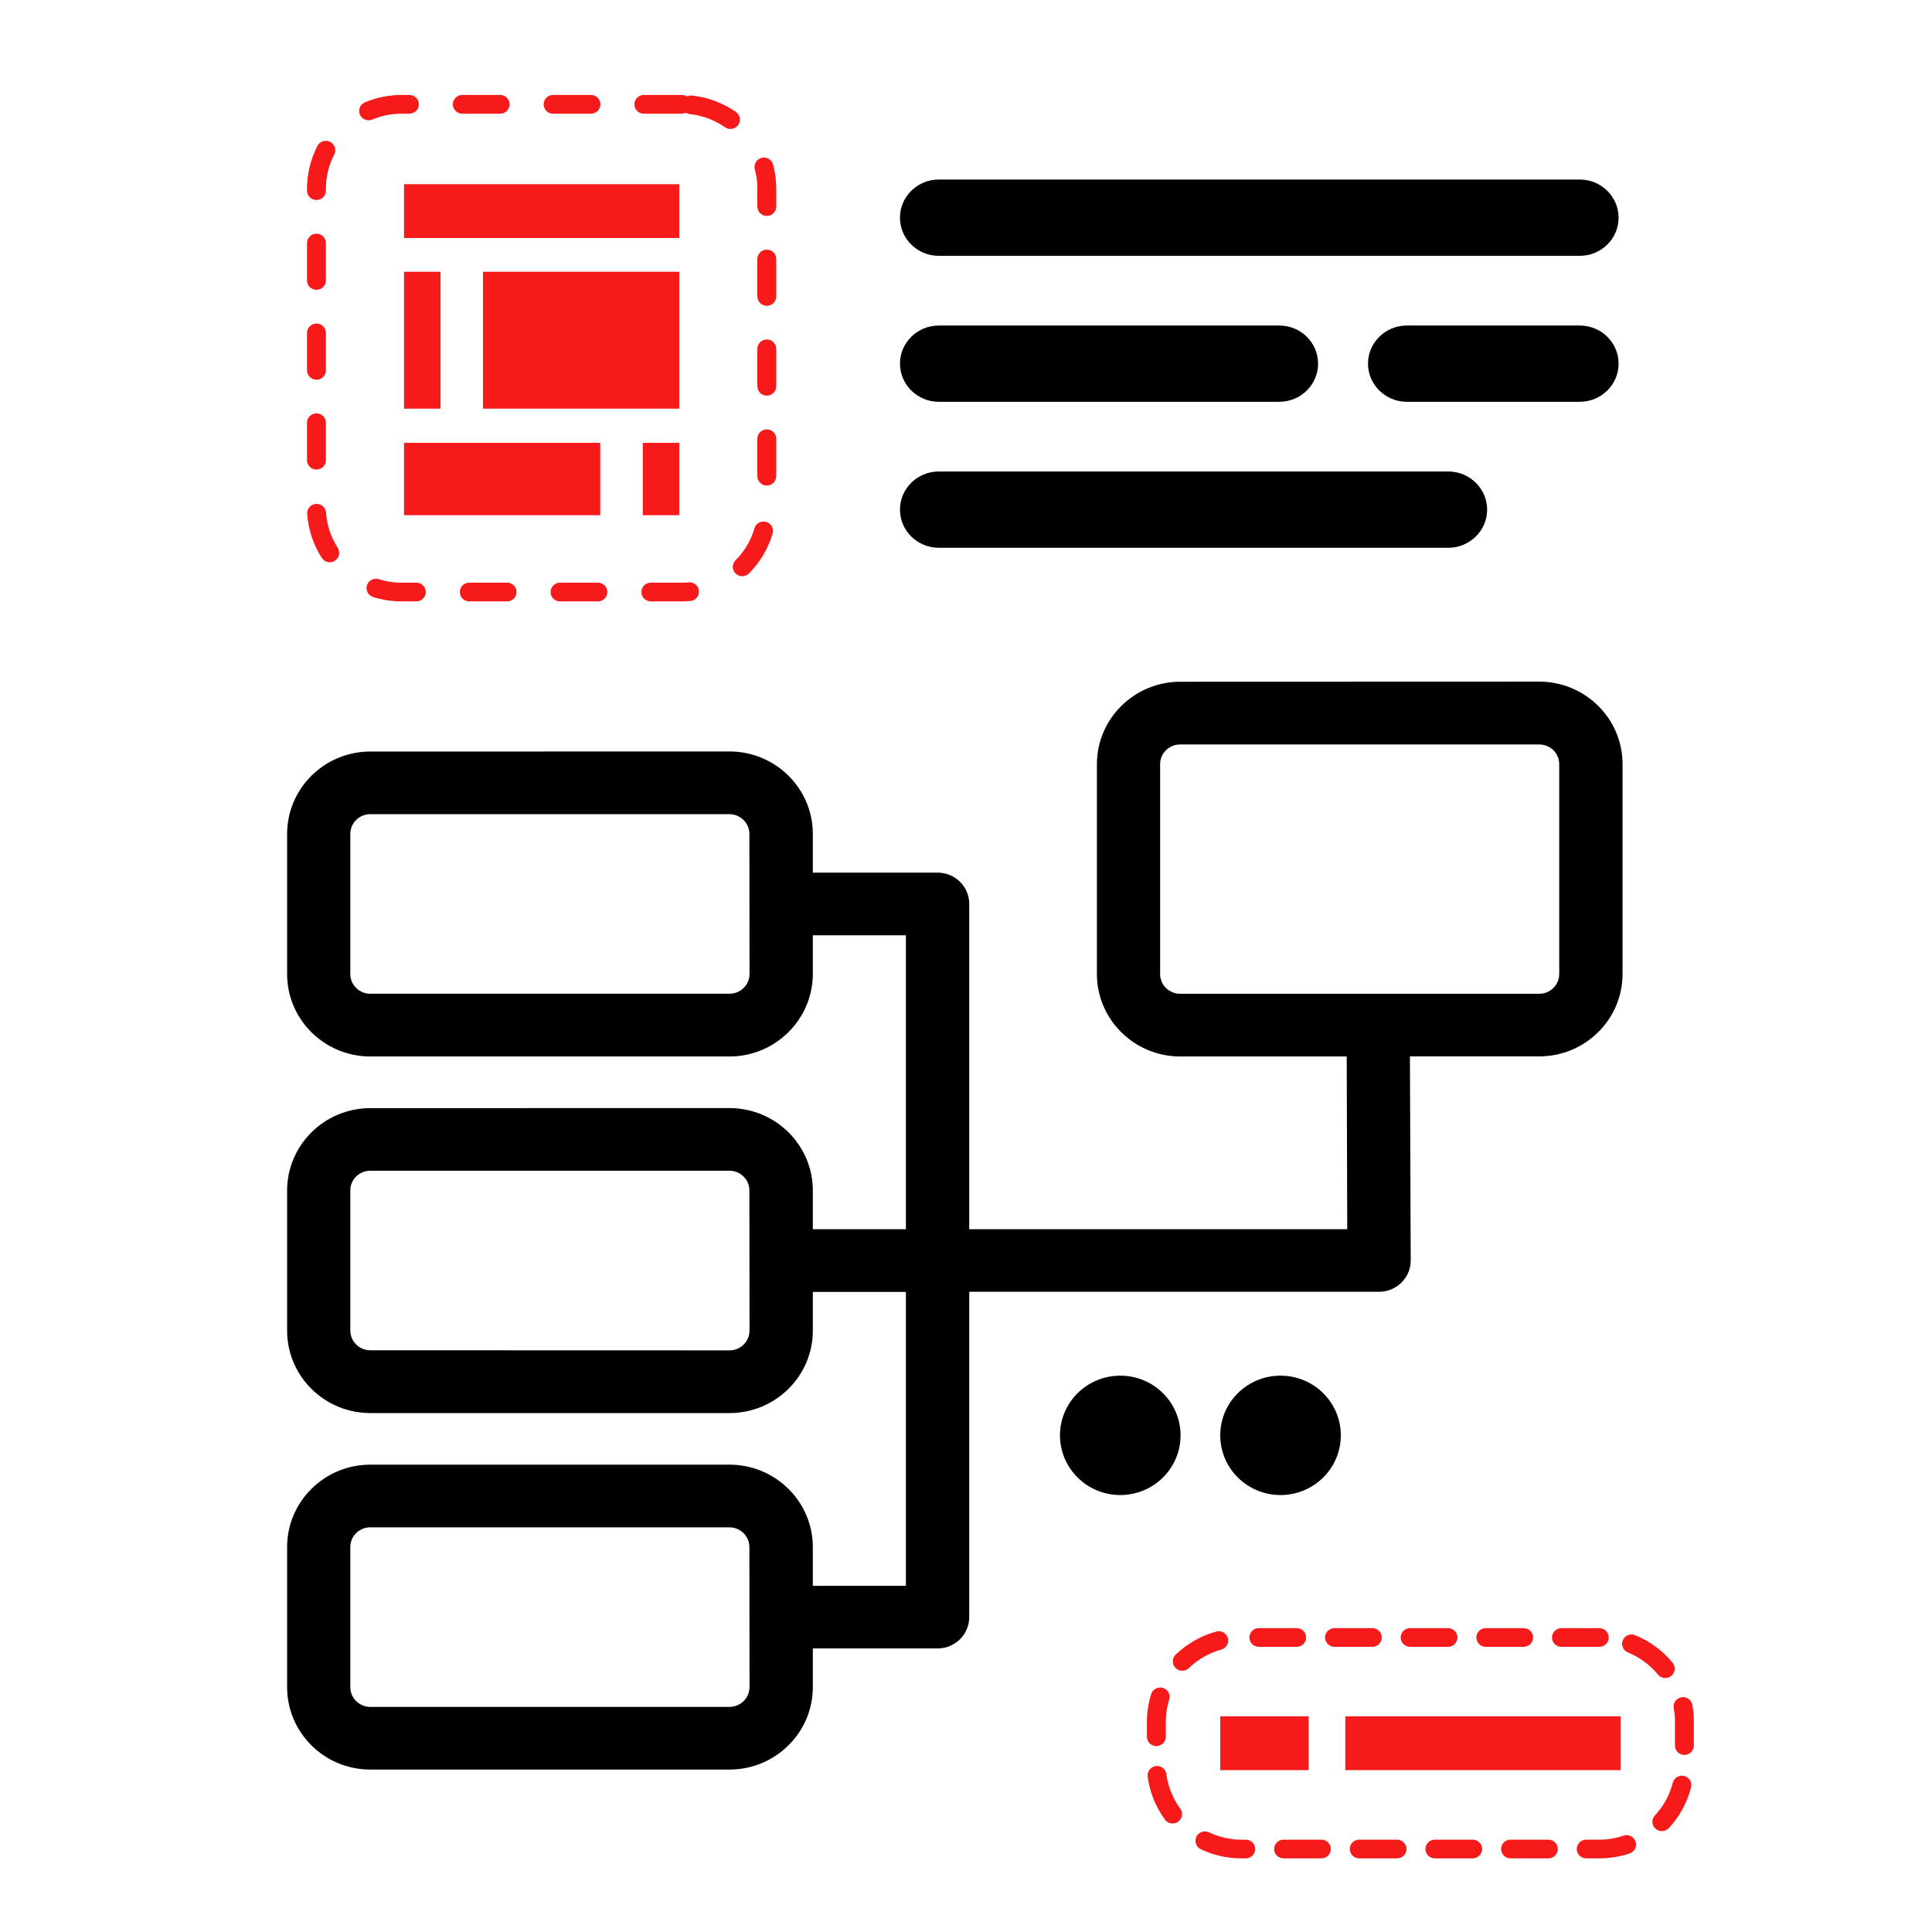 <?xml version="1.0" encoding="UTF-8"?>
<svg width="130px" height="130px" viewBox="0 0 130 130" version="1.1" xmlns="http://www.w3.org/2000/svg" xmlns:xlink="http://www.w3.org/1999/xlink">
    <title>hp_picto/10</title>
    <defs>
        <polygon id="path-1" points="0 150 120.495 150 120.495 0.335 0 0.335"></polygon>
    </defs>
    <g id="⚙️Symbols" stroke="none" stroke-width="1" fill="none" fill-rule="evenodd">
        <g id="Group-16" transform="translate(4, -11)">
            <path d="M105.783,120.979 C105.531,120.979 105.297,121.125 105.195,121.367 C105.06,121.689 105.213,122.059 105.539,122.188 C105.725,122.266 105.903,122.352 106.076,122.445 C106.084,122.45 106.094,122.455 106.101,122.46 L106.104,122.463 C106.106,122.463 106.106,122.463 106.109,122.465 C106.117,122.468 106.122,122.473 106.129,122.475 L106.129,122.478 C106.132,122.478 106.134,122.478 106.137,122.48 C106.145,122.485 106.15,122.488 106.155,122.49 L106.155,122.493 C106.157,122.493 106.16,122.495 106.16,122.495 C106.16,122.495 106.162,122.495 106.162,122.498 C106.165,122.498 106.165,122.498 106.168,122.5 L106.17,122.5 C106.173,122.5 106.178,122.503 106.18,122.505 L106.183,122.505 C106.183,122.505 106.185,122.508 106.188,122.508 C106.188,122.508 106.188,122.51 106.19,122.51 C106.19,122.51 106.193,122.51 106.196,122.513 L106.198,122.515 C106.201,122.515 106.201,122.515 106.201,122.518 C106.206,122.518 106.206,122.52 106.208,122.52 C106.211,122.523 106.211,122.523 106.213,122.523 C106.213,122.526 106.216,122.526 106.216,122.526 C106.218,122.526 106.218,122.528 106.221,122.528 C106.221,122.528 106.224,122.531 106.226,122.531 C106.226,122.531 106.226,122.533 106.229,122.533 C106.231,122.533 106.231,122.536 106.234,122.536 C106.236,122.536 106.236,122.538 106.239,122.538 C106.239,122.541 106.241,122.541 106.244,122.541 C106.244,122.543 106.246,122.543 106.246,122.543 C106.249,122.546 106.249,122.546 106.252,122.546 C106.252,122.548 106.254,122.548 106.254,122.548 C106.257,122.551 106.259,122.551 106.259,122.551 L106.259,122.553 C106.262,122.556 106.264,122.556 106.267,122.558 C106.269,122.558 106.269,122.558 106.269,122.561 C106.272,122.561 106.274,122.561 106.274,122.563 C106.277,122.563 106.277,122.563 106.28,122.566 C106.28,122.566 106.282,122.566 106.285,122.568 L106.287,122.568 C106.29,122.571 106.292,122.573 106.295,122.573 L106.295,122.576 C106.297,122.576 106.3,122.578 106.302,122.578 C106.302,122.578 106.302,122.581 106.305,122.581 C106.305,122.581 106.308,122.583 106.31,122.583 C106.31,122.583 106.31,122.586 106.313,122.586 C106.315,122.586 106.318,122.589 106.32,122.591 C106.323,122.591 106.325,122.594 106.328,122.596 L106.33,122.596 C106.33,122.599 106.333,122.599 106.336,122.601 L106.338,122.601 C106.341,122.604 106.343,122.604 106.346,122.606 C106.348,122.606 106.351,122.609 106.353,122.609 L106.356,122.609 L106.361,122.614 C106.364,122.614 106.364,122.616 106.364,122.616 C106.366,122.616 106.366,122.619 106.369,122.619 L106.369,122.621 C106.374,122.624 106.379,122.629 106.386,122.631 C106.389,122.634 106.392,122.634 106.394,122.636 C106.404,122.644 106.412,122.649 106.42,122.654 C106.689,122.83 106.941,123.034 107.173,123.259 L107.176,123.259 C107.181,123.266 107.188,123.271 107.196,123.279 C107.204,123.286 107.211,123.294 107.214,123.302 C107.216,123.304 107.219,123.304 107.221,123.307 L107.221,123.309 C107.226,123.312 107.232,123.317 107.237,123.322 C107.239,123.324 107.239,123.327 107.242,123.329 L107.244,123.329 C107.247,123.332 107.249,123.334 107.249,123.337 C107.254,123.339 107.26,123.344 107.265,123.347 L107.265,123.349 C107.267,123.352 107.27,123.352 107.27,123.354 C107.272,123.354 107.272,123.354 107.272,123.357 C107.275,123.359 107.277,123.359 107.28,123.362 C107.28,123.365 107.282,123.367 107.285,123.37 L107.288,123.372 L107.293,123.377 L107.298,123.382 L107.3,123.385 C107.303,123.387 107.305,123.39 107.305,123.392 L107.308,123.392 C107.31,123.395 107.31,123.397 107.313,123.397 C107.313,123.4 107.316,123.4 107.316,123.4 C107.316,123.402 107.318,123.402 107.318,123.405 C107.321,123.405 107.321,123.407 107.321,123.407 C107.321,123.41 107.323,123.41 107.323,123.412 C107.323,123.412 107.326,123.415 107.328,123.415 C107.328,123.417 107.328,123.417 107.331,123.42 L107.333,123.422 L107.338,123.428 L107.341,123.43 L107.344,123.433 C107.346,123.435 107.346,123.438 107.349,123.438 C107.349,123.44 107.351,123.44 107.351,123.443 C107.354,123.443 107.354,123.445 107.356,123.445 C107.356,123.445 107.356,123.445 107.359,123.445 C107.359,123.448 107.359,123.448 107.361,123.45 L107.364,123.453 L107.366,123.455 L107.369,123.458 L107.377,123.465 C107.377,123.468 107.379,123.468 107.379,123.468 C107.379,123.47 107.382,123.47 107.382,123.473 C107.384,123.473 107.384,123.475 107.384,123.475 L107.389,123.48 L107.405,123.496 L107.405,123.498 C107.407,123.498 107.407,123.501 107.41,123.503 C107.461,123.559 107.511,123.619 107.56,123.679 C107.687,123.833 107.87,123.911 108.056,123.911 C108.196,123.911 108.339,123.866 108.456,123.768 C108.728,123.551 108.769,123.153 108.547,122.883 C107.875,122.067 107.002,121.424 106.025,121.026 C105.944,120.994 105.862,120.979 105.783,120.979 M109.247,125.196 C109.209,125.196 109.168,125.201 109.13,125.209 C108.787,125.269 108.558,125.597 108.619,125.939 C108.652,126.111 108.677,126.285 108.69,126.464 C108.69,126.469 108.69,126.474 108.693,126.479 C108.693,126.491 108.693,126.504 108.695,126.519 L108.695,126.527 L108.695,126.534 L108.695,126.542 C108.695,126.544 108.698,126.547 108.698,126.549 L108.698,126.557 L108.698,126.584 L108.698,126.592 C108.7,126.595 108.7,126.595 108.7,126.597 L108.7,126.6 L108.7,126.605 L108.7,126.607 L108.7,126.612 L108.7,126.615 L108.7,126.62 L108.7,126.622 L108.7,126.627 L108.7,126.63 L108.7,126.635 C108.7,126.64 108.7,126.642 108.7,126.645 L108.7,126.65 L108.7,126.655 L108.7,126.658 L108.7,126.663 L108.7,126.665 L108.7,126.67 L108.7,126.673 L108.7,126.678 L108.7,126.68 L108.7,126.685 L108.7,126.688 L108.7,126.693 L108.7,126.698 L108.7,126.7 L108.7,126.703 L108.7,126.705 L108.7,126.713 L108.7,126.718 C108.7,126.718 108.7,126.721 108.703,126.721 L108.703,126.726 L108.703,126.728 L108.703,126.733 L108.703,126.738 L108.703,126.741 L108.703,126.746 L108.703,126.748 L108.703,126.753 L108.703,126.756 L108.703,126.761 L108.703,126.763 L108.703,126.768 L108.703,126.773 L108.703,126.778 L108.703,126.781 L108.703,126.789 L108.703,126.791 L108.703,126.796 L108.703,126.799 L108.703,126.804 L108.703,126.806 L108.703,126.809 L108.703,126.811 L108.703,126.816 L108.703,126.821 L108.703,126.826 L108.703,126.829 L108.703,126.834 L108.703,126.836 L108.703,126.841 L108.703,126.844 L108.703,126.852 L108.703,128.456 C108.703,128.802 108.99,129.086 109.339,129.086 C109.693,129.086 109.975,128.802 109.975,128.456 L109.975,126.852 C109.975,126.471 109.942,126.086 109.871,125.713 C109.815,125.41 109.548,125.196 109.247,125.196 M109.171,130.485 C108.886,130.485 108.626,130.676 108.555,130.963 C108.479,131.263 108.374,131.556 108.245,131.835 C108.242,131.843 108.237,131.85 108.232,131.86 C108.232,131.863 108.229,131.865 108.229,131.868 C108.224,131.875 108.222,131.881 108.219,131.888 C108.219,131.891 108.217,131.893 108.217,131.896 L108.214,131.896 C108.211,131.906 108.206,131.913 108.201,131.923 C108.201,131.926 108.199,131.928 108.199,131.931 L108.199,131.933 C108.194,131.938 108.191,131.944 108.189,131.949 C108.186,131.951 108.186,131.954 108.183,131.956 L108.183,131.959 C108.183,131.961 108.181,131.964 108.181,131.966 L108.178,131.966 C108.178,131.969 108.176,131.971 108.176,131.974 L108.176,131.976 C108.173,131.979 108.173,131.981 108.171,131.984 L108.171,131.986 C108.168,131.986 108.168,131.989 108.168,131.991 L108.168,131.994 C108.166,131.996 108.166,131.999 108.163,132.001 C108.163,132.004 108.161,132.009 108.161,132.012 L108.158,132.012 C108.158,132.014 108.155,132.017 108.155,132.019 L108.155,132.022 C108.153,132.024 108.153,132.027 108.15,132.029 C108.148,132.032 108.148,132.034 108.145,132.037 L108.145,132.039 C108.143,132.042 108.143,132.044 108.14,132.047 L108.14,132.049 C108.14,132.049 108.138,132.052 108.138,132.054 L108.135,132.054 C108.135,132.057 108.133,132.059 108.133,132.062 L108.13,132.062 C108.13,132.064 108.13,132.067 108.127,132.07 C108.127,132.072 108.125,132.072 108.125,132.072 C108.125,132.075 108.125,132.077 108.122,132.08 L108.122,132.082 L108.117,132.087 L108.117,132.09 C108.115,132.092 108.115,132.095 108.112,132.097 L108.112,132.1 C108.11,132.102 108.11,132.102 108.11,132.105 C108.107,132.107 108.107,132.107 108.107,132.11 C108.105,132.11 108.105,132.112 108.105,132.112 C108.105,132.115 108.102,132.115 108.102,132.117 C108.102,132.12 108.099,132.12 108.099,132.122 C108.099,132.125 108.097,132.125 108.097,132.127 C108.097,132.127 108.094,132.13 108.094,132.132 L108.092,132.135 C108.092,132.138 108.089,132.138 108.089,132.14 C108.089,132.143 108.089,132.143 108.087,132.143 C108.087,132.145 108.087,132.148 108.084,132.148 L108.084,132.153 C108.082,132.155 108.082,132.158 108.079,132.158 L108.077,132.16 C108.077,132.16 108.077,132.163 108.074,132.165 L108.074,132.168 L108.069,132.173 L108.069,132.175 C108.066,132.178 108.066,132.18 108.064,132.183 L108.064,132.185 C108.064,132.188 108.064,132.19 108.061,132.19 L108.061,132.195 C108.059,132.195 108.059,132.198 108.059,132.198 C108.056,132.201 108.056,132.201 108.056,132.203 L108.054,132.206 C108.051,132.208 108.051,132.211 108.051,132.213 L108.046,132.218 L108.046,132.221 C108.043,132.223 108.043,132.223 108.043,132.226 C108.041,132.226 108.041,132.228 108.041,132.231 C108.041,132.231 108.038,132.231 108.038,132.233 C108.038,132.236 108.036,132.236 108.036,132.238 C108.036,132.238 108.036,132.241 108.033,132.241 C108.033,132.243 108.031,132.246 108.031,132.248 L108.028,132.251 C108.026,132.253 108.026,132.256 108.026,132.256 C108.026,132.258 108.023,132.258 108.023,132.258 C108.023,132.261 108.021,132.264 108.021,132.264 C108.021,132.264 108.021,132.264 108.018,132.264 C108.015,132.269 108.015,132.271 108.013,132.274 L108.013,132.276 C108.01,132.279 108.01,132.279 108.01,132.281 C108.008,132.281 108.008,132.284 108.008,132.284 C108.005,132.286 108.005,132.286 108.005,132.289 L108.003,132.291 C108.003,132.294 108,132.294 108,132.296 L108,132.299 L107.993,132.306 L107.993,132.309 C107.99,132.311 107.99,132.314 107.99,132.314 L107.987,132.316 C107.985,132.319 107.985,132.321 107.985,132.321 C107.985,132.324 107.982,132.324 107.982,132.324 C107.98,132.329 107.98,132.332 107.977,132.334 C107.977,132.334 107.977,132.337 107.975,132.337 C107.975,132.337 107.975,132.339 107.972,132.342 L107.972,132.344 C107.97,132.344 107.97,132.347 107.97,132.349 C107.967,132.349 107.967,132.349 107.967,132.352 C107.965,132.352 107.965,132.354 107.965,132.357 L107.962,132.359 C107.959,132.362 107.959,132.364 107.957,132.367 C107.957,132.369 107.957,132.369 107.957,132.369 C107.957,132.369 107.957,132.372 107.954,132.372 C107.954,132.372 107.954,132.374 107.952,132.374 C107.952,132.377 107.952,132.377 107.949,132.379 L107.949,132.382 C107.947,132.384 107.944,132.387 107.942,132.392 L107.942,132.395 L107.939,132.397 C107.937,132.4 107.937,132.4 107.937,132.402 L107.934,132.405 C107.934,132.407 107.931,132.407 107.931,132.407 C107.929,132.415 107.926,132.42 107.921,132.425 L107.921,132.427 C107.919,132.427 107.919,132.43 107.916,132.432 L107.916,132.435 C107.914,132.435 107.914,132.437 107.911,132.44 L107.911,132.442 C107.909,132.445 107.906,132.447 107.906,132.45 L107.903,132.452 C107.903,132.455 107.901,132.455 107.901,132.458 L107.898,132.46 C107.898,132.463 107.896,132.463 107.896,132.465 C107.896,132.465 107.896,132.468 107.893,132.468 C107.893,132.47 107.891,132.47 107.891,132.473 C107.888,132.473 107.886,132.478 107.883,132.48 C107.883,132.48 107.883,132.483 107.881,132.483 C107.881,132.485 107.881,132.485 107.878,132.488 L107.878,132.49 C107.875,132.493 107.875,132.493 107.875,132.495 C107.873,132.495 107.873,132.498 107.873,132.498 C107.87,132.5 107.87,132.503 107.868,132.505 C107.865,132.505 107.865,132.508 107.865,132.51 L107.863,132.513 L107.86,132.515 C107.86,132.518 107.858,132.52 107.858,132.52 C107.855,132.52 107.855,132.523 107.855,132.526 C107.855,132.526 107.853,132.526 107.853,132.528 C107.85,132.531 107.85,132.533 107.85,132.536 L107.847,132.538 C107.847,132.541 107.847,132.541 107.845,132.541 C107.845,132.543 107.842,132.546 107.842,132.546 C107.842,132.548 107.84,132.548 107.84,132.551 C107.84,132.551 107.837,132.551 107.837,132.553 C107.837,132.556 107.835,132.556 107.835,132.558 C107.832,132.561 107.832,132.561 107.832,132.563 C107.83,132.563 107.83,132.566 107.827,132.568 C107.827,132.568 107.827,132.571 107.825,132.571 C107.825,132.573 107.825,132.573 107.822,132.576 C107.822,132.576 107.822,132.578 107.819,132.578 C107.819,132.578 107.819,132.578 107.817,132.581 C107.817,132.581 107.817,132.583 107.814,132.583 C107.814,132.586 107.812,132.589 107.812,132.591 C107.809,132.591 107.809,132.594 107.809,132.594 C107.807,132.594 107.807,132.596 107.804,132.599 C107.804,132.599 107.804,132.601 107.802,132.601 C107.802,132.604 107.802,132.604 107.799,132.606 C107.799,132.606 107.799,132.609 107.797,132.609 C107.797,132.611 107.797,132.611 107.794,132.614 C107.794,132.616 107.791,132.616 107.791,132.619 L107.786,132.624 L107.786,132.626 C107.784,132.626 107.784,132.629 107.781,132.631 L107.781,132.634 C107.779,132.634 107.779,132.636 107.776,132.639 L107.776,132.641 C107.774,132.644 107.771,132.646 107.771,132.649 L107.769,132.649 C107.766,132.652 107.766,132.654 107.763,132.654 L107.763,132.659 C107.761,132.659 107.761,132.662 107.758,132.664 L107.756,132.667 C107.756,132.669 107.753,132.669 107.751,132.672 L107.751,132.674 C107.751,132.677 107.748,132.679 107.746,132.679 L107.746,132.682 C107.746,132.684 107.746,132.684 107.743,132.684 L107.743,132.687 C107.741,132.689 107.738,132.692 107.738,132.694 L107.735,132.694 C107.735,132.697 107.733,132.699 107.73,132.702 L107.73,132.704 L107.725,132.709 C107.725,132.709 107.725,132.712 107.723,132.712 C107.723,132.715 107.72,132.717 107.72,132.717 C107.72,132.72 107.718,132.72 107.718,132.72 C107.715,132.725 107.71,132.73 107.707,132.735 L107.707,132.737 C107.705,132.737 107.702,132.74 107.702,132.742 L107.7,132.742 C107.695,132.752 107.69,132.76 107.682,132.767 C107.677,132.775 107.669,132.783 107.664,132.788 C107.662,132.79 107.659,132.795 107.659,132.795 C107.562,132.921 107.461,133.042 107.354,133.158 C107.114,133.415 107.132,133.81 107.392,134.047 C107.514,134.156 107.667,134.214 107.822,134.214 C107.995,134.214 108.166,134.146 108.29,134.01 C109.016,133.234 109.532,132.284 109.787,131.268 C109.874,130.931 109.665,130.588 109.326,130.505 C109.273,130.49 109.222,130.485 109.171,130.485 M105.45,134.483 C105.384,134.483 105.315,134.496 105.249,134.518 C104.882,134.642 104.495,134.725 104.096,134.765 L104.091,134.765 L104.088,134.765 C104.08,134.765 104.073,134.765 104.063,134.768 L104.058,134.768 L104.055,134.768 L104.05,134.768 L104.047,134.768 C104.042,134.77 104.037,134.77 104.032,134.77 L104.027,134.77 L104.024,134.77 L104.019,134.77 L104.017,134.77 C104.012,134.773 104.004,134.773 103.999,134.773 L103.994,134.773 L103.991,134.773 L103.986,134.773 L103.984,134.773 C103.981,134.775 103.979,134.775 103.979,134.775 L103.976,134.775 L103.966,134.775 L103.963,134.775 L103.961,134.775 L103.958,134.775 L103.953,134.775 L103.951,134.775 L103.946,134.775 C103.943,134.775 103.943,134.775 103.943,134.778 L103.933,134.778 L103.93,134.778 L103.928,134.778 L103.925,134.778 L103.923,134.778 L103.918,134.778 L103.915,134.778 L103.91,134.778 L103.907,134.778 C103.905,134.781 103.905,134.781 103.902,134.781 L103.897,134.781 L103.892,134.781 L103.89,134.781 L103.884,134.781 L103.882,134.781 L103.877,134.781 L103.874,134.781 L103.869,134.781 L103.864,134.781 L103.859,134.781 L103.856,134.781 C103.854,134.781 103.854,134.783 103.851,134.783 L103.849,134.783 L103.844,134.783 L103.841,134.783 L103.836,134.783 L103.834,134.783 L103.826,134.783 L103.823,134.783 L103.821,134.783 L103.816,134.783 L103.813,134.783 L103.808,134.783 L103.806,134.783 L103.8,134.783 C103.8,134.783 103.798,134.783 103.795,134.783 L103.793,134.783 L103.785,134.783 L103.78,134.783 L103.775,134.783 L103.77,134.783 L103.767,134.783 L103.762,134.783 L103.76,134.783 L103.752,134.783 L103.75,134.783 L103.744,134.783 L103.742,134.783 L103.737,134.783 L103.734,134.783 L103.729,134.783 L103.727,134.783 L103.719,134.783 L103.714,134.783 L103.711,134.783 L103.706,134.783 L103.704,134.783 C103.701,134.783 103.701,134.783 103.699,134.786 L103.696,134.786 L103.688,134.786 L103.681,134.786 L103.678,134.786 L103.673,134.786 L103.671,134.786 L103.666,134.786 L103.663,134.786 L103.655,134.786 L103.648,134.786 L103.645,134.786 L103.64,134.786 L103.635,134.786 L103.63,134.786 L103.627,134.786 L103.622,134.786 L103.62,134.786 L103.612,134.786 L102.731,134.786 C102.378,134.786 102.095,135.068 102.095,135.415 C102.095,135.763 102.378,136.045 102.731,136.045 L103.612,136.045 C104.312,136.045 104.997,135.934 105.656,135.713 C105.989,135.599 106.165,135.242 106.053,134.912 C105.961,134.652 105.717,134.483 105.45,134.483 M100.186,134.786 L97.641,134.786 C97.287,134.786 97.004,135.068 97.004,135.415 C97.004,135.763 97.287,136.045 97.641,136.045 L100.186,136.045 C100.535,136.045 100.822,135.763 100.822,135.415 C100.822,135.068 100.535,134.786 100.186,134.786 M95.095,134.786 L92.55,134.786 C92.196,134.786 91.914,135.068 91.914,135.415 C91.914,135.763 92.196,136.045 92.55,136.045 L95.095,136.045 C95.444,136.045 95.732,135.763 95.732,135.415 C95.732,135.068 95.444,134.786 95.095,134.786 M90.005,134.786 L87.46,134.786 C87.106,134.786 86.823,135.068 86.823,135.415 C86.823,135.763 87.106,136.045 87.46,136.045 L90.005,136.045 C90.354,136.045 90.641,135.763 90.641,135.415 C90.641,135.068 90.354,134.786 90.005,134.786 M84.914,134.786 L82.369,134.786 C82.015,134.786 81.733,135.068 81.733,135.415 C81.733,135.763 82.015,136.045 82.369,136.045 L84.914,136.045 C85.263,136.045 85.551,135.763 85.551,135.415 C85.551,135.068 85.263,134.786 84.914,134.786 M77.077,134.234 C76.841,134.234 76.611,134.365 76.502,134.589 C76.352,134.904 76.484,135.282 76.8,135.431 C77.66,135.839 78.579,136.045 79.536,136.045 L79.824,136.045 C80.172,136.045 80.46,135.763 80.46,135.415 C80.46,135.068 80.172,134.786 79.824,134.786 L79.536,134.786 L79.531,134.786 L79.526,134.786 L79.521,134.786 L79.518,134.786 L79.511,134.786 L79.508,134.786 L79.503,134.786 L79.5,134.786 L79.493,134.786 L79.49,134.786 L79.485,134.786 L79.48,134.786 L79.475,134.786 L79.472,134.786 L79.465,134.786 L79.455,134.786 L79.452,134.786 C79.449,134.783 79.447,134.783 79.444,134.783 L79.442,134.783 L79.437,134.783 L79.434,134.783 L79.429,134.783 L79.427,134.783 L79.421,134.783 L79.416,134.783 L79.411,134.783 L79.409,134.783 L79.404,134.783 L79.401,134.783 L79.393,134.783 L79.391,134.783 L79.383,134.783 L79.373,134.783 L79.371,134.783 L79.365,134.783 L79.36,134.783 L79.355,134.783 L79.353,134.783 C79.35,134.783 79.348,134.783 79.345,134.783 L79.343,134.783 L79.337,134.783 L79.335,134.783 L79.33,134.783 L79.325,134.783 L79.322,134.783 L79.32,134.783 L79.312,134.783 L79.309,134.783 C79.304,134.783 79.297,134.783 79.292,134.781 L79.284,134.781 L79.281,134.781 L79.274,134.781 L79.271,134.781 L79.266,134.781 L79.264,134.781 L79.256,134.781 L79.253,134.781 L79.248,134.781 C79.246,134.781 79.246,134.781 79.246,134.778 L79.238,134.778 L79.236,134.778 L79.213,134.778 L79.21,134.778 C79.208,134.775 79.205,134.775 79.203,134.775 L79.2,134.775 L79.192,134.775 L79.185,134.775 L79.182,134.775 L79.175,134.775 C79.172,134.775 79.169,134.773 79.167,134.773 L79.164,134.773 C79.152,134.773 79.141,134.773 79.129,134.77 L79.119,134.77 L79.111,134.77 L79.111,134.77 C79.108,134.77 79.106,134.768 79.103,134.768 L79.096,134.768 L79.093,134.768 C79.075,134.765 79.058,134.765 79.04,134.763 L79.03,134.763 C79.009,134.76 78.989,134.758 78.968,134.755 L78.961,134.755 L78.958,134.755 C78.956,134.753 78.953,134.753 78.951,134.753 C78.576,134.71 78.21,134.624 77.861,134.503 C77.859,134.503 77.856,134.503 77.854,134.501 C77.851,134.501 77.848,134.498 77.846,134.498 L77.843,134.498 L77.838,134.496 L77.838,134.496 C77.836,134.493 77.833,134.493 77.831,134.493 C77.82,134.488 77.808,134.483 77.798,134.481 C77.795,134.478 77.792,134.478 77.79,134.478 L77.787,134.478 C77.785,134.476 77.785,134.476 77.782,134.476 L77.78,134.473 C77.777,134.473 77.775,134.473 77.775,134.471 L77.772,134.471 C77.77,134.471 77.767,134.468 77.764,134.468 C77.762,134.468 77.759,134.468 77.757,134.468 L77.754,134.468 C77.754,134.466 77.749,134.466 77.749,134.466 L77.747,134.466 C77.744,134.463 77.742,134.463 77.739,134.461 C77.736,134.461 77.734,134.458 77.731,134.458 L77.731,134.458 C77.729,134.456 77.729,134.456 77.726,134.456 L77.724,134.456 C77.721,134.453 77.721,134.453 77.719,134.453 C77.716,134.453 77.716,134.45 77.716,134.45 L77.711,134.45 C77.708,134.448 77.708,134.448 77.706,134.448 C77.706,134.448 77.703,134.448 77.703,134.445 L77.698,134.445 L77.696,134.443 L77.691,134.443 C77.691,134.44 77.688,134.44 77.686,134.44 L77.683,134.438 C77.68,134.438 77.68,134.438 77.678,134.435 L77.675,134.435 C77.673,134.435 77.67,134.433 77.668,134.433 C77.665,134.433 77.665,134.433 77.663,134.43 L77.66,134.43 C77.658,134.43 77.658,134.428 77.655,134.428 L77.652,134.428 C77.65,134.425 77.65,134.425 77.647,134.425 C77.647,134.425 77.645,134.425 77.645,134.423 L77.64,134.423 C77.64,134.42 77.637,134.42 77.637,134.42 C77.635,134.42 77.635,134.42 77.632,134.418 L77.63,134.418 C77.627,134.418 77.627,134.415 77.624,134.415 L77.624,134.415 C77.622,134.413 77.622,134.413 77.619,134.413 L77.617,134.413 C77.609,134.408 77.599,134.405 77.591,134.4 L77.589,134.4 C77.586,134.4 77.586,134.398 77.584,134.398 L77.581,134.398 C77.581,134.395 77.579,134.395 77.576,134.395 L77.574,134.395 L77.568,134.39 L77.566,134.39 C77.566,134.39 77.563,134.39 77.561,134.387 C77.49,134.36 77.418,134.327 77.352,134.294 C77.263,134.254 77.169,134.234 77.077,134.234 M73.857,129.83 C73.829,129.83 73.804,129.832 73.776,129.835 C73.427,129.878 73.18,130.192 73.224,130.538 C73.359,131.581 73.761,132.581 74.387,133.438 C74.512,133.609 74.705,133.697 74.901,133.697 C75.031,133.697 75.163,133.657 75.275,133.576 C75.56,133.372 75.621,132.979 75.415,132.697 C75.334,132.586 75.26,132.473 75.186,132.357 C75.181,132.347 75.176,132.339 75.171,132.329 C75.166,132.321 75.161,132.311 75.156,132.304 L75.156,132.301 C75.153,132.301 75.153,132.299 75.15,132.296 C75.145,132.286 75.14,132.279 75.135,132.269 C75.135,132.266 75.133,132.264 75.133,132.264 C75.13,132.264 75.13,132.264 75.13,132.264 C75.128,132.258 75.125,132.251 75.12,132.246 L75.12,132.243 C75.117,132.243 75.117,132.241 75.117,132.238 C75.115,132.238 75.115,132.238 75.115,132.236 C75.115,132.236 75.112,132.233 75.112,132.231 C75.112,132.231 75.11,132.231 75.11,132.228 C75.11,132.226 75.107,132.223 75.105,132.221 L75.105,132.218 C75.102,132.216 75.102,132.216 75.102,132.213 L75.1,132.211 C75.1,132.208 75.097,132.206 75.097,132.206 C75.097,132.203 75.094,132.203 75.094,132.201 C75.094,132.201 75.094,132.198 75.092,132.198 C75.092,132.195 75.089,132.193 75.089,132.193 C75.089,132.19 75.087,132.188 75.087,132.188 C75.087,132.185 75.084,132.185 75.084,132.183 C75.084,132.18 75.082,132.18 75.082,132.178 L75.079,132.175 C75.079,132.173 75.079,132.173 75.079,132.17 C75.079,132.17 75.079,132.168 75.077,132.165 L75.077,132.163 C75.074,132.16 75.072,132.158 75.072,132.158 L75.072,132.155 C75.069,132.155 75.069,132.153 75.066,132.15 L75.066,132.148 C75.064,132.145 75.064,132.143 75.061,132.143 L75.061,132.14 C75.059,132.135 75.056,132.127 75.051,132.122 C75.051,132.12 75.049,132.117 75.049,132.115 C75.046,132.115 75.046,132.112 75.046,132.112 C75.046,132.11 75.044,132.107 75.044,132.105 L75.041,132.105 C75.038,132.1 75.036,132.092 75.033,132.087 C75.031,132.085 75.031,132.082 75.028,132.08 L75.028,132.077 C75.023,132.07 75.018,132.062 75.016,132.054 C74.746,131.538 74.562,130.976 74.486,130.379 C74.445,130.061 74.171,129.83 73.857,129.83 M74.066,124.549 C73.796,124.549 73.544,124.72 73.46,124.992 C73.272,125.592 73.173,126.219 73.173,126.852 L73.173,127.862 C73.173,128.21 73.46,128.492 73.809,128.492 C74.16,128.492 74.445,128.21 74.445,127.862 L74.445,126.852 L74.445,126.844 L74.445,126.841 L74.445,126.836 L74.445,126.834 L74.445,126.826 L74.445,126.819 L74.445,126.816 L74.445,126.811 L74.445,126.804 L74.445,126.799 L74.445,126.796 L74.445,126.789 L74.445,126.781 L74.445,126.773 L74.445,126.771 L74.445,126.763 L74.445,126.756 C74.445,126.753 74.445,126.751 74.448,126.748 L74.448,126.746 L74.448,126.741 L74.448,126.738 L74.448,126.731 L74.448,126.723 L74.448,126.721 L74.448,126.716 L74.448,126.713 L74.448,126.705 L74.448,126.7 L74.448,126.698 L74.448,126.693 L74.448,126.69 L74.448,126.675 L74.448,126.668 L74.448,126.658 C74.448,126.655 74.45,126.653 74.45,126.65 L74.45,126.625 C74.45,126.617 74.45,126.61 74.453,126.602 L74.453,126.6 L74.453,126.579 C74.473,126.242 74.524,125.914 74.608,125.597 L74.608,125.589 L74.611,125.589 L74.611,125.582 C74.613,125.579 74.613,125.577 74.613,125.574 L74.613,125.572 C74.613,125.572 74.616,125.569 74.616,125.567 C74.616,125.564 74.618,125.562 74.618,125.559 L74.618,125.557 L74.618,125.551 C74.621,125.551 74.621,125.549 74.621,125.549 L74.621,125.544 L74.624,125.544 L74.624,125.539 L74.624,125.536 C74.626,125.534 74.626,125.534 74.626,125.531 L74.626,125.529 C74.626,125.526 74.629,125.526 74.629,125.524 L74.629,125.521 L74.629,125.519 C74.631,125.516 74.631,125.514 74.631,125.511 L74.631,125.509 C74.634,125.509 74.634,125.506 74.634,125.504 C74.636,125.499 74.636,125.494 74.639,125.488 L74.639,125.486 C74.652,125.446 74.662,125.405 74.674,125.363 C74.776,125.03 74.59,124.68 74.255,124.576 C74.193,124.559 74.127,124.549 74.066,124.549 M78.006,120.759 C77.948,120.759 77.892,120.767 77.836,120.785 C76.815,121.064 75.873,121.603 75.107,122.339 C74.858,122.581 74.85,122.979 75.094,123.231 C75.219,123.354 75.387,123.42 75.553,123.42 C75.71,123.42 75.868,123.362 75.993,123.244 C76.596,122.662 77.345,122.226 78.179,121.996 C78.515,121.901 78.714,121.555 78.62,121.223 C78.541,120.941 78.284,120.759 78.006,120.759 M83.25,120.553 L80.704,120.553 C80.356,120.553 80.068,120.835 80.068,121.183 C80.068,121.533 80.356,121.812 80.704,121.812 L83.25,121.812 C83.603,121.812 83.886,121.533 83.886,121.183 C83.886,120.835 83.603,120.553 83.25,120.553 M88.34,120.553 L85.795,120.553 C85.446,120.553 85.159,120.835 85.159,121.183 C85.159,121.533 85.446,121.812 85.795,121.812 L88.34,121.812 C88.694,121.812 88.977,121.533 88.977,121.183 C88.977,120.835 88.694,120.553 88.34,120.553 M93.431,120.553 L90.886,120.553 C90.537,120.553 90.249,120.835 90.249,121.183 C90.249,121.533 90.537,121.812 90.886,121.812 L93.431,121.812 C93.785,121.812 94.067,121.533 94.067,121.183 C94.067,120.835 93.785,120.553 93.431,120.553 M98.521,120.553 L95.976,120.553 C95.627,120.553 95.34,120.835 95.34,121.183 C95.34,121.533 95.627,121.812 95.976,121.812 L98.521,121.812 C98.875,121.812 99.158,121.533 99.158,121.183 C99.158,120.835 98.875,120.553 98.521,120.553 M103.612,120.553 L101.067,120.553 C100.718,120.553 100.43,120.835 100.43,121.183 C100.43,121.533 100.718,121.812 101.067,121.812 L103.612,121.812 C103.966,121.812 104.248,121.533 104.248,121.183 C104.248,120.835 103.966,120.553 103.612,120.553" id="Fill-2" fill="#F61A1A"></path>
            <mask id="mask-2" fill="white">
                <use xlink:href="#path-1"></use>
            </mask>
            <g id="Clip-5"></g>
            <polygon id="Fill-4" fill="#F61A1A" mask="url(#mask-2)" points="86.523 130.108 105.045 130.108 105.045 126.488 86.523 126.488"></polygon>
            <polygon id="Fill-6" fill="#F61A1A" mask="url(#mask-2)" points="78.108 130.108 84.054 130.108 84.054 126.488 78.108 126.488"></polygon>
            <path d="M102.303,28.214 L59.168,28.214 C57.73,28.214 56.556,27.065 56.556,25.646 C56.556,24.233 57.73,23.081 59.168,23.081 L102.303,23.081 C103.739,23.081 104.912,24.233 104.912,25.646 C104.912,27.065 103.739,28.214 102.303,28.214" id="Fill-7" fill="#000000" mask="url(#mask-2)"></path>
            <path d="M102.303,38.036 L90.661,38.036 C89.223,38.036 88.05,36.884 88.05,35.468 C88.05,34.055 89.223,32.904 90.661,32.904 L102.303,32.904 C103.739,32.904 104.912,34.055 104.912,35.468 C104.912,36.884 103.739,38.036 102.303,38.036" id="Fill-8" fill="#000000" mask="url(#mask-2)"></path>
            <path d="M82.082,38.036 L59.167,38.036 C57.731,38.036 56.558,36.884 56.558,35.468 C56.558,34.052 57.731,32.904 59.167,32.904 L82.082,32.904 C83.52,32.904 84.691,34.052 84.691,35.468 C84.691,36.884 83.52,38.036 82.082,38.036" id="Fill-9" fill="#000000" mask="url(#mask-2)"></path>
            <path d="M93.457,47.858 L59.166,47.858 C57.726,47.858 56.557,46.707 56.557,45.291 C56.557,43.877 57.726,42.726 59.166,42.726 L93.457,42.726 C94.892,42.726 96.066,43.877 96.066,45.291 C96.066,46.707 94.892,47.858 93.457,47.858" id="Fill-10" fill="#000000" mask="url(#mask-2)"></path>
            <path d="M45.086,82.088 C48.176,82.088 50.686,79.594 50.693,76.543 L50.693,73.935 L56.957,73.935 L56.957,93.711 L50.693,93.711 L50.693,91.103 C50.693,88.044 48.176,85.56 45.086,85.56 L20.918,85.565 C17.828,85.565 15.319,88.052 15.319,91.111 L15.319,100.539 C15.319,103.598 17.828,106.082 20.918,106.082 L45.086,106.082 C48.176,106.082 50.693,103.598 50.693,100.539 L50.693,97.929 L56.957,97.929 L56.957,117.707 L50.693,117.707 L50.693,115.099 C50.693,112.04 48.176,109.554 45.086,109.554 L20.918,109.554 C17.828,109.554 15.319,112.04 15.319,115.099 L15.319,124.527 C15.319,127.586 17.828,130.07 20.918,130.07 L45.086,130.07 C48.176,130.07 50.693,127.586 50.693,124.527 L50.693,121.92 L59.088,121.92 C60.266,121.92 61.218,120.977 61.218,119.811 L61.218,97.921 L88.794,97.921 C89.973,97.921 90.932,96.966 90.924,95.805 L90.871,82.081 L99.576,82.081 C102.666,82.081 105.178,79.594 105.178,76.535 L105.178,62.411 C105.178,59.355 102.666,56.865 99.576,56.865 L75.416,56.873 C72.326,56.873 69.809,59.36 69.809,62.418 L69.809,76.543 C69.809,79.602 72.326,82.088 75.416,82.088 L86.618,82.088 L86.653,93.711 L61.218,93.711 L61.218,71.826 C61.218,70.66 60.266,69.717 59.088,69.717 L50.693,69.717 L50.693,67.107 C50.693,64.048 48.176,61.564 45.086,61.564 L20.918,61.569 C17.828,61.569 15.319,64.056 15.319,67.115 L15.319,76.543 C15.319,79.602 17.828,82.088 20.918,82.088 L45.086,82.088 Z M99.576,77.868 L75.408,77.868 C74.67,77.868 74.062,77.276 74.062,76.543 L74.062,62.418 C74.062,61.685 74.67,61.093 75.408,61.093 L99.576,61.093 C100.317,61.093 100.917,61.685 100.917,62.418 L100.917,76.543 C100.917,77.276 100.317,77.868 99.576,77.868 L99.576,77.868 Z M46.433,124.527 C46.433,125.258 45.824,125.853 45.086,125.853 L20.911,125.853 C20.173,125.853 19.572,125.258 19.572,124.527 L19.572,115.099 C19.572,114.366 20.173,113.771 20.911,113.771 L45.078,113.771 C45.819,113.771 46.425,114.366 46.425,115.099 L46.433,124.527 Z M46.433,100.536 C46.433,101.269 45.824,101.864 45.086,101.864 L20.911,101.857 C20.173,101.857 19.572,101.262 19.572,100.529 L19.572,91.101 C19.572,90.37 20.173,89.775 20.911,89.775 L45.078,89.775 C45.819,89.775 46.425,90.37 46.425,91.101 L46.433,100.536 Z M46.433,76.54 C46.433,77.273 45.824,77.866 45.086,77.866 L20.911,77.866 C20.173,77.866 19.572,77.273 19.572,76.54 L19.572,67.112 C19.572,66.382 20.173,65.784 20.911,65.784 L45.078,65.784 C45.819,65.784 46.425,66.382 46.425,67.112 L46.433,76.54 Z" id="Fill-11" fill="#000000" mask="url(#mask-2)"></path>
            <path d="M47.405,21.602 C47.352,21.602 47.296,21.61 47.242,21.625 C46.901,21.713 46.7,22.058 46.789,22.391 C46.822,22.522 46.853,22.656 46.878,22.789 C46.881,22.799 46.883,22.809 46.883,22.817 C46.886,22.819 46.886,22.824 46.886,22.827 C46.888,22.837 46.891,22.847 46.891,22.857 C46.893,22.862 46.893,22.865 46.893,22.867 C46.893,22.875 46.896,22.882 46.896,22.887 L46.896,22.89 C46.899,22.892 46.899,22.895 46.899,22.897 L46.899,22.9 C46.899,22.905 46.901,22.913 46.901,22.918 C46.904,22.92 46.904,22.923 46.904,22.928 L46.904,22.938 C46.906,22.94 46.906,22.945 46.906,22.948 C46.906,22.95 46.909,22.955 46.909,22.958 L46.909,22.96 L46.909,22.968 L46.909,22.971 C46.911,22.976 46.911,22.983 46.914,22.988 L46.914,22.991 L46.914,22.998 L46.914,23.001 C46.914,23.003 46.914,23.006 46.916,23.008 L46.916,23.011 L46.916,23.018 C46.916,23.021 46.919,23.023 46.919,23.026 L46.919,23.031 L46.919,23.036 L46.919,23.039 C46.921,23.046 46.921,23.051 46.921,23.059 C46.921,23.059 46.921,23.061 46.924,23.061 L46.924,23.069 L46.924,23.071 L46.924,23.079 L46.924,23.081 C46.927,23.084 46.927,23.086 46.927,23.089 L46.927,23.091 L46.927,23.099 C46.927,23.102 46.927,23.102 46.929,23.102 L46.929,23.109 L46.929,23.112 L46.929,23.122 C46.929,23.124 46.929,23.127 46.929,23.129 L46.929,23.132 L46.929,23.139 L46.929,23.142 C46.929,23.144 46.932,23.147 46.932,23.149 L46.932,23.152 L46.932,23.159 L46.932,23.162 L46.932,23.17 L46.934,23.172 L46.934,23.18 L46.934,23.182 L46.934,23.192 C46.934,23.192 46.937,23.192 46.937,23.195 L46.937,23.202 L46.937,23.205 L46.937,23.212 L46.937,23.215 C46.937,23.217 46.937,23.22 46.939,23.222 L46.939,23.225 L46.939,23.23 L46.939,23.235 L46.939,23.24 L46.939,23.245 C46.942,23.245 46.942,23.248 46.942,23.25 L46.942,23.253 L46.942,23.263 L46.942,23.265 L46.942,23.273 L46.942,23.275 C46.944,23.278 46.944,23.28 46.944,23.283 L46.944,23.285 L46.944,23.293 L46.944,23.296 L46.944,23.306 C46.947,23.306 46.947,23.306 46.947,23.308 L46.947,23.313 L46.947,23.318 L46.947,23.323 L46.947,23.326 L46.947,23.333 L46.947,23.336 C46.947,23.338 46.947,23.341 46.949,23.343 L46.949,23.346 L46.949,23.353 L46.949,23.356 L46.949,23.366 L46.949,23.376 C46.952,23.376 46.952,23.379 46.952,23.379 L46.952,23.386 L46.952,23.389 L46.952,23.396 L46.952,23.399 L46.952,23.409 L46.952,23.411 L46.952,23.416 L46.952,23.422 C46.952,23.424 46.955,23.427 46.955,23.427 L46.955,23.432 L46.955,23.439 L46.955,23.439 L46.955,23.447 L46.955,23.452 L46.955,23.457 L46.955,23.459 L46.955,23.467 C46.955,23.469 46.957,23.469 46.957,23.469 L46.957,23.479 L46.957,23.482 L46.957,23.49 L46.957,23.492 L46.957,23.5 L46.957,23.502 L46.957,23.512 L46.957,23.515 L46.957,23.522 L46.957,23.525 L46.957,23.532 L46.957,23.535 L46.957,23.542 L46.957,23.545 C46.957,23.545 46.96,23.547 46.96,23.553 L46.96,23.555 L46.96,23.56 L46.96,23.565 L46.96,23.573 L46.96,23.575 L46.96,23.583 L46.96,23.585 L46.96,23.593 L46.96,23.595 L46.96,23.603 L46.96,23.605 L46.96,23.616 L46.96,23.626 L46.96,23.628 L46.96,23.636 L46.96,23.638 L46.96,23.646 L46.96,23.648 L46.96,23.656 L46.96,23.658 L46.96,23.666 L46.96,23.668 L46.96,23.676 L46.96,23.679 L46.96,23.689 L46.96,24.9 C46.96,25.248 47.247,25.53 47.596,25.53 C47.95,25.53 48.232,25.248 48.232,24.9 L48.232,23.689 C48.232,23.139 48.161,22.598 48.018,22.071 C47.942,21.786 47.685,21.602 47.405,21.602 M47.596,27.798 C47.247,27.798 46.96,28.078 46.96,28.428 L46.96,30.947 C46.96,31.295 47.247,31.577 47.596,31.577 C47.95,31.577 48.232,31.295 48.232,30.947 L48.232,28.428 C48.232,28.078 47.95,27.798 47.596,27.798 M47.596,33.842 C47.247,33.842 46.96,34.127 46.96,34.472 L46.96,36.992 C46.96,37.342 47.247,37.622 47.596,37.622 C47.95,37.622 48.232,37.342 48.232,36.992 L48.232,34.472 C48.232,34.127 47.95,33.842 47.596,33.842 M47.596,39.892 C47.247,39.892 46.96,40.174 46.96,40.522 L46.96,43.041 C46.96,43.386 47.247,43.671 47.596,43.671 C47.95,43.671 48.232,43.386 48.232,43.041 L48.232,40.522 C48.232,40.174 47.95,39.892 47.596,39.892 M47.375,46.095 C47.102,46.095 46.845,46.271 46.766,46.546 C46.708,46.752 46.634,46.956 46.55,47.15 L46.547,47.15 C46.545,47.158 46.54,47.166 46.537,47.176 C46.535,47.178 46.535,47.181 46.532,47.183 C46.529,47.191 46.527,47.196 46.524,47.203 C46.522,47.206 46.522,47.208 46.519,47.211 L46.519,47.213 C46.519,47.216 46.517,47.218 46.514,47.221 C46.512,47.226 46.509,47.234 46.507,47.239 L46.507,47.241 C46.507,47.244 46.504,47.246 46.504,47.249 C46.501,47.254 46.499,47.261 46.496,47.266 L46.496,47.269 C46.496,47.271 46.494,47.271 46.494,47.274 L46.491,47.274 C46.491,47.276 46.489,47.279 46.489,47.281 L46.489,47.284 C46.486,47.287 46.486,47.289 46.484,47.292 L46.484,47.294 C46.481,47.297 46.481,47.299 46.481,47.299 L46.479,47.302 C46.479,47.304 46.476,47.307 46.476,47.309 L46.476,47.312 C46.473,47.314 46.471,47.317 46.471,47.319 C46.468,47.322 46.468,47.324 46.466,47.327 L46.466,47.329 C46.466,47.332 46.463,47.334 46.463,47.337 C46.463,47.337 46.461,47.337 46.461,47.339 C46.461,47.342 46.458,47.344 46.458,47.347 C46.456,47.35 46.456,47.352 46.453,47.355 L46.453,47.357 C46.451,47.36 46.451,47.362 46.451,47.365 C46.448,47.365 46.448,47.365 46.448,47.367 C46.445,47.37 46.445,47.37 46.445,47.372 C46.445,47.372 46.445,47.375 46.443,47.375 C46.443,47.375 46.44,47.377 46.44,47.38 C46.44,47.382 46.438,47.382 46.438,47.382 C46.438,47.385 46.435,47.387 46.435,47.387 L46.435,47.392 C46.433,47.392 46.433,47.395 46.433,47.397 C46.43,47.397 46.43,47.4 46.43,47.4 C46.43,47.402 46.428,47.405 46.428,47.405 C46.425,47.407 46.425,47.407 46.425,47.41 C46.425,47.41 46.423,47.412 46.423,47.415 C46.42,47.418 46.42,47.418 46.42,47.42 C46.42,47.42 46.42,47.423 46.417,47.423 C46.417,47.425 46.417,47.425 46.415,47.428 L46.415,47.433 C46.412,47.433 46.412,47.435 46.412,47.435 C46.41,47.438 46.41,47.44 46.407,47.443 C46.407,47.445 46.407,47.445 46.405,47.448 L46.405,47.45 C46.402,47.453 46.402,47.453 46.402,47.455 C46.4,47.455 46.4,47.458 46.4,47.46 C46.4,47.46 46.4,47.463 46.397,47.463 C46.397,47.465 46.397,47.465 46.397,47.468 C46.397,47.47 46.395,47.47 46.395,47.473 C46.395,47.475 46.392,47.478 46.392,47.478 C46.392,47.481 46.392,47.481 46.39,47.481 C46.39,47.481 46.39,47.483 46.387,47.483 L46.387,47.488 C46.384,47.488 46.384,47.491 46.384,47.491 C46.382,47.493 46.382,47.496 46.382,47.496 C46.379,47.498 46.379,47.501 46.377,47.503 L46.377,47.508 C46.374,47.508 46.374,47.511 46.374,47.511 C46.372,47.513 46.372,47.513 46.372,47.516 L46.369,47.518 C46.369,47.521 46.367,47.521 46.367,47.523 C46.367,47.523 46.367,47.526 46.364,47.526 C46.364,47.528 46.362,47.531 46.362,47.533 C46.362,47.536 46.359,47.536 46.359,47.538 C46.359,47.538 46.356,47.541 46.356,47.544 L46.354,47.546 C46.354,47.546 46.354,47.549 46.351,47.551 L46.351,47.554 C46.349,47.556 46.349,47.559 46.346,47.561 C46.346,47.561 46.346,47.564 46.344,47.566 L46.341,47.569 L46.341,47.571 C46.339,47.574 46.339,47.576 46.336,47.576 L46.336,47.581 C46.336,47.581 46.334,47.584 46.334,47.586 C46.331,47.586 46.328,47.591 46.326,47.594 L46.326,47.596 C46.323,47.599 46.323,47.601 46.321,47.601 L46.321,47.604 C46.321,47.607 46.318,47.609 46.318,47.609 C46.318,47.609 46.318,47.612 46.316,47.612 C46.313,47.617 46.311,47.624 46.308,47.629 C46.306,47.629 46.306,47.632 46.306,47.632 C46.306,47.634 46.303,47.634 46.303,47.637 C46.303,47.637 46.3,47.637 46.3,47.639 C46.298,47.644 46.295,47.649 46.293,47.657 C46.293,47.659 46.29,47.662 46.29,47.664 L46.288,47.664 C46.288,47.667 46.288,47.669 46.285,47.669 L46.285,47.672 C46.28,47.68 46.278,47.685 46.272,47.69 L46.272,47.69 C46.272,47.692 46.27,47.692 46.27,47.695 L46.27,47.697 C46.265,47.702 46.262,47.71 46.257,47.715 C46.257,47.717 46.255,47.72 46.255,47.722 L46.252,47.722 C46.247,47.732 46.242,47.74 46.237,47.748 L46.237,47.75 C46.237,47.753 46.234,47.753 46.234,47.755 L46.232,47.755 C46.229,47.763 46.227,47.768 46.222,47.775 C46.219,47.778 46.219,47.78 46.216,47.783 C46.211,47.79 46.206,47.798 46.201,47.806 C46.196,47.816 46.188,47.823 46.186,47.833 C46.186,47.836 46.183,47.838 46.183,47.838 L46.183,47.841 C46.176,47.848 46.171,47.856 46.166,47.866 C46.16,47.874 46.153,47.884 46.148,47.891 C45.959,48.183 45.738,48.453 45.491,48.7 C45.244,48.949 45.247,49.347 45.496,49.589 C45.621,49.713 45.781,49.773 45.944,49.773 C46.107,49.773 46.272,49.71 46.397,49.584 C47.145,48.836 47.695,47.904 47.988,46.899 C48.087,46.563 47.889,46.216 47.553,46.117 C47.494,46.102 47.436,46.095 47.375,46.095 M42.398,50.184 C42.378,50.184 42.36,50.184 42.34,50.187 C42.327,50.187 42.314,50.189 42.302,50.189 L42.299,50.189 L42.294,50.189 L42.289,50.189 L42.286,50.189 C42.284,50.189 42.284,50.192 42.281,50.192 L42.279,50.192 L42.274,50.192 L42.271,50.192 C42.177,50.199 42.083,50.204 41.989,50.207 L41.981,50.207 L41.973,50.207 L41.966,50.207 L41.958,50.207 L41.938,50.207 L41.933,50.207 L41.93,50.207 L41.925,50.207 L41.922,50.207 L41.917,50.207 L41.915,50.207 L41.91,50.207 L41.905,50.207 L41.902,50.207 L41.897,50.207 L41.894,50.207 L41.889,50.207 L41.887,50.207 L41.882,50.207 L41.877,50.207 L41.869,50.207 L39.795,50.207 C39.441,50.207 39.158,50.489 39.158,50.837 C39.158,51.184 39.441,51.466 39.795,51.466 L41.869,51.466 C42.068,51.466 42.261,51.459 42.457,51.439 C42.806,51.406 43.063,51.101 43.03,50.753 C43.002,50.426 42.722,50.184 42.398,50.184 M36.229,50.207 L33.683,50.207 C33.335,50.207 33.047,50.489 33.047,50.837 C33.047,51.184 33.335,51.466 33.683,51.466 L36.229,51.466 C36.582,51.466 36.865,51.184 36.865,50.837 C36.865,50.489 36.582,50.207 36.229,50.207 M30.122,50.207 L27.577,50.207 C27.223,50.207 26.941,50.489 26.941,50.837 C26.941,51.184 27.223,51.466 27.577,51.466 L30.122,51.466 C30.474,51.466 30.759,51.184 30.759,50.837 C30.759,50.489 30.474,50.207 30.122,50.207 M21.298,49.942 C21.031,49.942 20.779,50.113 20.692,50.383 C20.588,50.716 20.771,51.068 21.107,51.172 C21.725,51.366 22.369,51.466 23.021,51.466 L24.014,51.466 C24.362,51.466 24.65,51.184 24.65,50.837 C24.65,50.489 24.362,50.207 24.014,50.207 L23.021,50.207 L23.013,50.207 L23.011,50.207 L23.006,50.207 L23.003,50.207 L22.996,50.207 L22.988,50.207 L22.985,50.207 L22.98,50.207 L22.978,50.207 L22.973,50.207 L22.97,50.207 L22.962,50.207 L22.96,50.207 L22.957,50.207 L22.955,50.207 L22.95,50.207 L22.947,50.207 L22.94,50.207 L22.937,50.207 L22.932,50.207 L22.929,50.207 L22.924,50.207 L22.922,50.207 L22.914,50.207 L22.906,50.207 L22.904,50.207 L22.899,50.207 L22.896,50.207 L22.891,50.207 L22.889,50.207 L22.881,50.207 L22.881,50.204 L22.873,50.204 L22.871,50.204 L22.866,50.204 L22.858,50.204 L22.856,50.204 L22.853,50.204 L22.85,50.204 L22.843,50.204 L22.835,50.204 L22.833,50.204 L22.828,50.204 L22.825,50.204 L22.817,50.204 L22.81,50.204 L22.807,50.204 C22.805,50.202 22.805,50.202 22.802,50.202 L22.8,50.202 L22.795,50.202 L22.792,50.202 L22.784,50.202 L22.782,50.202 L22.777,50.202 L22.774,50.202 L22.769,50.202 L22.767,50.202 L22.759,50.202 L22.756,50.202 C22.756,50.202 22.754,50.199 22.751,50.199 L22.749,50.199 L22.746,50.199 L22.744,50.199 L22.736,50.199 L22.728,50.199 L22.726,50.199 L22.721,50.199 L22.718,50.199 L22.713,50.199 L22.711,50.199 C22.708,50.197 22.708,50.197 22.705,50.197 L22.703,50.197 L22.698,50.197 L22.693,50.197 L22.688,50.197 L22.68,50.197 L22.677,50.197 C22.675,50.197 22.672,50.197 22.672,50.194 L22.67,50.194 L22.665,50.194 L22.662,50.194 L22.655,50.194 L22.652,50.194 L22.647,50.194 L22.644,50.194 L22.642,50.194 L22.639,50.194 C22.637,50.192 22.634,50.192 22.632,50.192 L22.629,50.192 L22.624,50.192 L22.621,50.192 L22.616,50.192 L22.614,50.192 L22.609,50.192 L22.606,50.189 L22.601,50.189 L22.596,50.189 L22.593,50.189 L22.588,50.189 L22.583,50.189 L22.581,50.189 C22.578,50.189 22.578,50.189 22.576,50.187 L22.573,50.187 L22.568,50.187 L22.565,50.187 L22.56,50.187 L22.555,50.187 L22.55,50.187 L22.548,50.184 L22.543,50.184 L22.54,50.184 L22.535,50.184 L22.535,50.184 L22.527,50.184 L22.525,50.184 C22.525,50.184 22.522,50.181 22.52,50.181 L22.517,50.181 L22.515,50.181 L22.509,50.181 L22.504,50.181 L22.499,50.181 C22.499,50.179 22.497,50.179 22.497,50.179 L22.492,50.179 L22.489,50.179 L22.487,50.179 L22.479,50.179 L22.476,50.179 C22.474,50.179 22.474,50.176 22.471,50.176 L22.469,50.176 L22.464,50.176 L22.461,50.176 L22.453,50.176 L22.451,50.174 L22.448,50.174 L22.443,50.174 L22.441,50.174 L22.436,50.174 L22.431,50.174 L22.428,50.171 L22.425,50.171 L22.42,50.171 L22.418,50.171 L22.415,50.171 C22.413,50.171 22.41,50.171 22.41,50.169 L22.405,50.169 L22.4,50.169 L22.397,50.169 L22.392,50.169 L22.39,50.169 C22.387,50.166 22.387,50.166 22.385,50.166 L22.382,50.166 L22.375,50.166 L22.372,50.166 L22.369,50.164 L22.364,50.164 L22.362,50.164 L22.357,50.164 L22.352,50.164 C22.349,50.164 22.349,50.161 22.349,50.161 L22.344,50.161 L22.341,50.161 L22.336,50.161 L22.334,50.161 C22.331,50.159 22.329,50.159 22.326,50.159 L22.324,50.159 L22.321,50.159 L22.319,50.159 C22.316,50.159 22.316,50.159 22.316,50.156 L22.311,50.156 L22.306,50.156 L22.301,50.156 C22.301,50.156 22.298,50.156 22.298,50.154 L22.296,50.154 L22.291,50.154 L22.288,50.154 L22.28,50.154 C22.28,50.154 22.28,50.151 22.278,50.151 L22.273,50.151 L22.27,50.151 L22.265,50.151 L22.263,50.149 L22.257,50.149 L22.255,50.149 L22.25,50.149 C22.247,50.149 22.247,50.149 22.245,50.146 L22.242,50.146 L22.24,50.146 L22.235,50.146 L22.232,50.146 C22.229,50.144 22.227,50.144 22.224,50.144 L22.222,50.144 L22.217,50.144 C22.217,50.144 22.217,50.144 22.217,50.141 L22.212,50.141 L22.209,50.141 L22.201,50.141 C22.201,50.141 22.201,50.139 22.199,50.139 L22.196,50.139 L22.191,50.139 L22.189,50.139 C22.186,50.139 22.186,50.139 22.186,50.136 L22.179,50.136 L22.176,50.136 L22.171,50.136 C22.171,50.134 22.168,50.134 22.168,50.134 L22.163,50.134 L22.161,50.134 L22.156,50.134 C22.156,50.131 22.153,50.131 22.151,50.131 L22.148,50.131 L22.143,50.131 L22.14,50.129 L22.135,50.129 L22.133,50.129 L22.128,50.129 C22.125,50.126 22.125,50.126 22.123,50.126 L22.12,50.126 L22.115,50.126 C22.115,50.126 22.112,50.126 22.112,50.124 L22.11,50.124 L22.105,50.124 L22.102,50.124 C22.1,50.121 22.1,50.121 22.097,50.121 L22.095,50.121 L22.092,50.121 C22.089,50.121 22.087,50.121 22.087,50.118 L22.084,50.118 L22.077,50.118 C22.077,50.118 22.074,50.118 22.074,50.116 L22.069,50.116 L22.067,50.116 L22.064,50.116 C22.061,50.116 22.061,50.113 22.059,50.113 L22.054,50.113 L22.051,50.113 C22.049,50.113 22.046,50.111 22.046,50.111 L22.044,50.111 L22.039,50.111 L22.036,50.111 C22.033,50.108 22.033,50.108 22.031,50.108 L22.026,50.108 L22.021,50.108 C22.021,50.106 22.021,50.106 22.018,50.106 L22.016,50.106 L22.011,50.106 L22.008,50.106 L22.005,50.106 L22,50.106 L21.998,50.103 L21.993,50.103 L21.99,50.103 C21.988,50.103 21.988,50.103 21.985,50.101 L21.98,50.101 L21.977,50.101 C21.975,50.101 21.975,50.098 21.972,50.098 L21.97,50.098 L21.967,50.098 C21.965,50.098 21.962,50.098 21.962,50.096 L21.96,50.096 L21.952,50.096 C21.952,50.096 21.952,50.093 21.949,50.093 L21.947,50.093 L21.942,50.093 C21.942,50.093 21.939,50.093 21.939,50.091 L21.934,50.091 L21.929,50.091 L21.927,50.088 L21.921,50.088 L21.919,50.088 C21.916,50.088 21.916,50.086 21.914,50.086 L21.911,50.086 C21.909,50.086 21.906,50.086 21.906,50.083 L21.904,50.083 L21.899,50.083 L21.899,50.083 C21.896,50.081 21.893,50.081 21.893,50.081 L21.891,50.081 C21.888,50.081 21.886,50.081 21.883,50.078 L21.881,50.078 L21.878,50.078 C21.876,50.078 21.876,50.078 21.873,50.076 L21.871,50.076 L21.868,50.076 C21.865,50.076 21.863,50.073 21.86,50.073 C21.858,50.073 21.855,50.073 21.853,50.071 L21.85,50.071 L21.845,50.071 L21.843,50.071 C21.84,50.068 21.837,50.068 21.837,50.068 C21.835,50.068 21.832,50.066 21.83,50.066 L21.827,50.066 L21.822,50.066 L21.82,50.063 L21.815,50.063 L21.812,50.063 C21.809,50.061 21.807,50.061 21.807,50.061 L21.802,50.061 L21.799,50.058 L21.797,50.058 L21.792,50.058 L21.792,50.055 L21.784,50.055 L21.781,50.053 L21.779,50.053 L21.774,50.053 C21.774,50.053 21.771,50.05 21.769,50.05 C21.766,50.05 21.764,50.05 21.761,50.048 L21.759,50.048 L21.753,50.048 C21.753,50.048 21.753,50.045 21.751,50.045 L21.748,50.045 L21.743,50.045 C21.743,50.043 21.741,50.043 21.738,50.043 L21.736,50.043 C21.733,50.043 21.733,50.04 21.731,50.04 L21.728,50.04 C21.725,50.04 21.725,50.04 21.723,50.038 L21.72,50.038 L21.715,50.038 L21.713,50.035 L21.708,50.035 L21.705,50.035 C21.703,50.033 21.703,50.033 21.7,50.033 L21.697,50.033 C21.695,50.033 21.695,50.03 21.692,50.03 L21.69,50.03 C21.687,50.03 21.687,50.03 21.685,50.028 C21.682,50.028 21.68,50.028 21.68,50.025 L21.677,50.025 L21.669,50.025 C21.667,50.023 21.664,50.023 21.662,50.023 L21.662,50.02 L21.654,50.02 C21.652,50.02 21.649,50.018 21.649,50.018 L21.647,50.018 C21.644,50.018 21.641,50.015 21.639,50.015 L21.636,50.015 C21.636,50.015 21.634,50.015 21.634,50.013 L21.629,50.013 L21.624,50.013 L21.624,50.01 L21.616,50.01 C21.616,50.008 21.616,50.008 21.613,50.008 L21.608,50.008 L21.606,50.005 L21.601,50.005 C21.598,50.003 21.596,50.003 21.593,50.003 C21.591,50.003 21.588,50 21.585,50 L21.583,50 C21.583,50 21.58,50 21.58,50 C21.578,50 21.575,49.998 21.573,49.998 C21.57,49.998 21.568,49.998 21.565,49.995 L21.563,49.995 L21.557,49.995 C21.557,49.992 21.557,49.992 21.555,49.992 L21.55,49.992 L21.55,49.99 L21.542,49.99 L21.54,49.987 L21.535,49.987 L21.532,49.987 C21.532,49.985 21.529,49.985 21.527,49.985 C21.524,49.982 21.522,49.982 21.519,49.982 L21.517,49.982 C21.514,49.98 21.514,49.98 21.512,49.98 L21.509,49.98 C21.509,49.977 21.507,49.977 21.504,49.977 C21.501,49.977 21.499,49.975 21.496,49.975 L21.494,49.975 L21.491,49.972 C21.428,49.952 21.364,49.942 21.298,49.942 M17.307,44.906 L17.264,44.906 C16.915,44.928 16.648,45.228 16.67,45.576 C16.739,46.626 17.08,47.649 17.653,48.539 C17.773,48.73 17.979,48.834 18.187,48.834 C18.305,48.834 18.424,48.801 18.531,48.733 C18.826,48.544 18.915,48.156 18.725,47.863 C18.628,47.712 18.539,47.556 18.457,47.395 C18.457,47.392 18.455,47.39 18.455,47.387 C18.452,47.38 18.447,47.375 18.445,47.37 C18.442,47.367 18.442,47.365 18.442,47.362 C18.442,47.362 18.439,47.362 18.439,47.36 C18.439,47.36 18.439,47.357 18.437,47.355 L18.437,47.352 C18.434,47.347 18.432,47.342 18.427,47.334 L18.427,47.332 C18.427,47.332 18.424,47.329 18.424,47.327 L18.422,47.324 L18.422,47.319 C18.419,47.319 18.419,47.317 18.419,47.317 C18.417,47.314 18.417,47.312 18.414,47.309 L18.414,47.304 C18.411,47.304 18.411,47.302 18.411,47.299 L18.409,47.297 C18.409,47.294 18.409,47.294 18.406,47.292 L18.406,47.289 C18.404,47.287 18.404,47.287 18.404,47.284 C18.404,47.281 18.401,47.281 18.401,47.279 C18.401,47.279 18.399,47.276 18.399,47.274 C18.399,47.271 18.399,47.271 18.399,47.271 C18.399,47.269 18.399,47.269 18.396,47.266 C18.396,47.266 18.396,47.264 18.394,47.264 L18.394,47.259 C18.394,47.259 18.391,47.256 18.391,47.254 L18.389,47.251 C18.389,47.249 18.386,47.246 18.386,47.244 L18.386,47.241 C18.383,47.239 18.383,47.236 18.381,47.234 L18.381,47.231 C18.378,47.231 18.378,47.229 18.378,47.226 C18.378,47.226 18.378,47.224 18.376,47.224 C18.376,47.221 18.376,47.218 18.373,47.216 C18.371,47.213 18.371,47.211 18.368,47.206 C18.368,47.203 18.366,47.201 18.366,47.198 C18.366,47.198 18.366,47.196 18.363,47.196 C18.363,47.193 18.363,47.191 18.361,47.191 L18.361,47.188 C18.358,47.183 18.355,47.176 18.353,47.171 L18.353,47.168 L18.348,47.166 L18.348,47.163 C18.348,47.161 18.345,47.158 18.345,47.156 C18.343,47.148 18.34,47.143 18.338,47.135 C18.335,47.133 18.335,47.13 18.333,47.128 C18.327,47.118 18.325,47.108 18.322,47.1 C18.32,47.095 18.317,47.093 18.317,47.09 C18.109,46.594 17.976,46.054 17.941,45.49 C17.918,45.16 17.64,44.906 17.307,44.906 M17.294,38.816 C16.943,38.816 16.658,39.098 16.658,39.446 L16.658,41.965 C16.658,42.315 16.943,42.595 17.294,42.595 C17.645,42.595 17.93,42.315 17.93,41.965 L17.93,39.446 C17.93,39.098 17.645,38.816 17.294,38.816 M17.294,32.772 C16.943,32.772 16.658,33.054 16.658,33.401 L16.658,35.921 C16.658,36.266 16.943,36.551 17.294,36.551 C17.645,36.551 17.93,36.266 17.93,35.921 L17.93,33.401 C17.93,33.054 17.645,32.772 17.294,32.772 M17.294,26.722 C16.943,26.722 16.658,27.007 16.658,27.352 L16.658,29.872 C16.658,30.222 16.943,30.501 17.294,30.501 C17.645,30.501 17.93,30.222 17.93,29.872 L17.93,27.352 C17.93,27.007 17.645,26.722 17.294,26.722 M17.925,20.476 C17.696,20.476 17.472,20.602 17.36,20.816 C16.902,21.701 16.658,22.696 16.658,23.689 L16.658,23.827 C16.658,24.175 16.943,24.457 17.294,24.457 C17.645,24.457 17.93,24.175 17.93,23.827 L17.93,23.689 L17.93,23.679 L17.93,23.676 L17.93,23.671 L17.93,23.666 L17.93,23.661 L17.93,23.658 L17.93,23.651 L17.93,23.648 L17.93,23.643 L17.93,23.641 L17.93,23.633 L17.93,23.631 L17.93,23.623 L17.93,23.621 L17.93,23.613 L17.93,23.61 L17.93,23.605 L17.93,23.6 L17.93,23.595 L17.93,23.593 L17.93,23.583 L17.93,23.58 L17.93,23.573 L17.93,23.57 C17.933,23.568 17.933,23.568 17.933,23.565 L17.933,23.56 L17.933,23.555 L17.933,23.553 L17.933,23.545 L17.933,23.545 L17.933,23.537 L17.933,23.532 L17.933,23.527 L17.933,23.522 L17.933,23.517 L17.933,23.515 L17.933,23.51 L17.933,23.505 C17.933,23.502 17.933,23.502 17.936,23.5 L17.936,23.495 L17.936,23.49 L17.936,23.485 L17.936,23.477 L17.936,23.474 L17.936,23.469 L17.936,23.464 L17.936,23.459 L17.936,23.454 L17.936,23.452 L17.936,23.447 L17.936,23.439 L17.936,23.439 C17.938,23.437 17.938,23.434 17.938,23.432 L17.938,23.429 L17.938,23.422 L17.938,23.419 L17.938,23.414 L17.938,23.409 L17.938,23.404 L17.938,23.399 C17.938,23.399 17.941,23.396 17.941,23.394 L17.941,23.391 L17.941,23.386 L17.941,23.379 L17.941,23.374 L17.941,23.369 L17.941,23.364 L17.941,23.359 L17.941,23.356 C17.941,23.353 17.941,23.353 17.943,23.351 L17.943,23.346 L17.943,23.341 L17.943,23.338 L17.943,23.331 L17.943,23.328 C17.943,23.326 17.943,23.323 17.946,23.321 L17.946,23.318 L17.946,23.313 L17.946,23.311 L17.946,23.303 L17.946,23.301 L17.946,23.296 L17.946,23.293 C17.946,23.288 17.948,23.283 17.948,23.278 L17.948,23.273 L17.948,23.27 L17.948,23.263 L17.948,23.26 C17.948,23.26 17.951,23.258 17.951,23.255 L17.951,23.253 L17.951,23.245 C17.951,23.238 17.951,23.23 17.953,23.225 L17.953,23.217 L17.953,23.215 L17.953,23.21 L17.953,23.207 C17.956,23.205 17.956,23.202 17.956,23.2 L17.956,23.177 C17.958,23.177 17.958,23.177 17.958,23.175 L17.958,23.17 L17.958,23.167 L17.958,23.159 L17.958,23.157 C17.958,23.157 17.961,23.154 17.961,23.152 L17.961,23.149 C17.961,23.139 17.964,23.129 17.964,23.122 L17.964,23.114 L17.966,23.112 L17.966,23.104 C17.966,23.091 17.969,23.079 17.971,23.064 C18.045,22.472 18.223,21.907 18.493,21.396 C18.653,21.086 18.529,20.708 18.218,20.547 C18.124,20.501 18.025,20.476 17.925,20.476 M23.545,17.39 L23.021,17.39 C22.168,17.39 21.341,17.559 20.557,17.884 C20.231,18.02 20.084,18.39 20.216,18.71 C20.32,18.949 20.557,19.093 20.804,19.093 C20.888,19.093 20.972,19.078 21.051,19.043 C21.242,18.964 21.433,18.899 21.631,18.841 L21.662,18.833 C21.664,18.831 21.667,18.831 21.669,18.831 C21.672,18.828 21.675,18.828 21.677,18.828 L21.68,18.828 C21.68,18.828 21.682,18.826 21.685,18.826 L21.687,18.826 C21.687,18.826 21.687,18.826 21.69,18.823 L21.692,18.823 C21.695,18.823 21.695,18.823 21.697,18.821 L21.7,18.821 L21.705,18.821 C21.708,18.821 21.708,18.821 21.708,18.821 L21.713,18.821 L21.715,18.821 C21.718,18.818 21.718,18.818 21.72,18.818 L21.723,18.818 C21.725,18.818 21.728,18.816 21.728,18.816 L21.731,18.816 C21.733,18.816 21.736,18.816 21.736,18.813 L21.738,18.813 L21.743,18.813 C21.746,18.813 21.746,18.811 21.748,18.811 L21.751,18.811 L21.753,18.811 C21.756,18.808 21.759,18.808 21.759,18.808 L21.764,18.808 C21.764,18.808 21.766,18.806 21.769,18.806 L21.771,18.806 C21.771,18.806 21.774,18.806 21.776,18.803 L21.779,18.803 L21.784,18.803 L21.787,18.801 L21.792,18.801 L21.792,18.801 C21.792,18.798 21.794,18.798 21.797,18.798 L21.799,18.798 C21.802,18.798 21.802,18.798 21.804,18.796 L21.807,18.796 L21.812,18.796 L21.815,18.793 L21.82,18.793 L21.822,18.793 C21.825,18.791 21.825,18.791 21.827,18.791 L21.83,18.791 C21.832,18.791 21.832,18.791 21.835,18.788 L21.837,18.788 L21.843,18.788 C21.845,18.788 21.845,18.786 21.848,18.786 L21.85,18.786 L21.855,18.786 C21.855,18.783 21.858,18.783 21.858,18.783 L21.863,18.783 L21.865,18.783 C21.868,18.781 21.868,18.781 21.871,18.781 L21.873,18.781 C21.876,18.781 21.876,18.781 21.878,18.778 L21.883,18.778 L21.886,18.778 C21.888,18.778 21.888,18.778 21.888,18.776 L21.893,18.776 L21.899,18.776 L21.899,18.773 L21.904,18.773 L21.906,18.773 C21.909,18.773 21.909,18.77 21.911,18.77 L21.914,18.77 L21.919,18.77 C21.919,18.768 21.921,18.768 21.921,18.768 L21.927,18.768 L21.932,18.768 C21.932,18.765 21.932,18.765 21.934,18.765 L21.939,18.765 L21.942,18.765 C21.944,18.763 21.944,18.763 21.947,18.763 L21.949,18.763 L21.955,18.763 C21.955,18.76 21.957,18.76 21.957,18.76 L21.962,18.76 L21.965,18.76 C21.967,18.758 21.97,18.758 21.97,18.758 L21.972,18.758 L21.977,18.758 C21.98,18.755 21.98,18.755 21.983,18.755 L21.988,18.755 L21.99,18.755 C21.99,18.753 21.993,18.753 21.995,18.753 L21.998,18.753 L22.003,18.753 C22.003,18.753 22.003,18.75 22.005,18.75 L22.008,18.75 L22.011,18.75 C22.013,18.75 22.013,18.748 22.016,18.748 L22.018,18.748 L22.023,18.748 C22.026,18.748 22.026,18.748 22.026,18.745 L22.031,18.745 L22.033,18.745 C22.036,18.745 22.039,18.745 22.039,18.743 L22.041,18.743 L22.046,18.743 L22.049,18.743 C22.051,18.743 22.054,18.74 22.056,18.74 L22.064,18.74 C22.064,18.74 22.064,18.738 22.067,18.738 L22.072,18.738 L22.074,18.738 C22.077,18.738 22.077,18.738 22.079,18.735 L22.082,18.735 L22.087,18.735 L22.089,18.735 C22.092,18.733 22.092,18.733 22.095,18.733 L22.097,18.733 L22.102,18.733 C22.105,18.733 22.105,18.733 22.105,18.73 L22.11,18.73 C22.112,18.73 22.115,18.73 22.117,18.728 L22.12,18.728 L22.125,18.728 L22.128,18.728 C22.13,18.728 22.13,18.728 22.133,18.725 L22.135,18.725 L22.14,18.725 L22.143,18.725 C22.145,18.725 22.145,18.723 22.148,18.723 L22.151,18.723 L22.156,18.723 L22.158,18.723 C22.161,18.72 22.163,18.72 22.166,18.72 L22.173,18.72 L22.176,18.718 L22.181,18.718 L22.184,18.718 L22.189,18.718 C22.189,18.718 22.191,18.718 22.191,18.715 L22.196,18.715 L22.199,18.715 L22.204,18.715 L22.207,18.715 L22.212,18.715 L22.214,18.715 L22.219,18.715 L22.219,18.713 L22.227,18.713 L22.229,18.713 L22.235,18.713 C22.235,18.71 22.235,18.71 22.237,18.71 L22.242,18.71 L22.245,18.71 L22.25,18.71 L22.252,18.707 L22.257,18.707 L22.26,18.707 L22.265,18.707 C22.268,18.707 22.268,18.705 22.27,18.705 L22.275,18.705 L22.278,18.705 L22.283,18.705 L22.285,18.705 C22.285,18.702 22.288,18.702 22.291,18.702 L22.293,18.702 L22.298,18.702 L22.301,18.702 C22.303,18.7 22.306,18.7 22.306,18.7 L22.308,18.7 L22.313,18.7 L22.316,18.7 C22.319,18.7 22.321,18.7 22.324,18.697 L22.324,18.697 L22.329,18.697 L22.331,18.697 L22.336,18.697 C22.336,18.695 22.339,18.695 22.339,18.695 L22.344,18.695 L22.347,18.695 L22.352,18.695 L22.354,18.695 C22.357,18.692 22.359,18.692 22.359,18.692 L22.364,18.692 L22.369,18.692 L22.372,18.692 C22.372,18.692 22.375,18.692 22.377,18.69 L22.38,18.69 L22.385,18.69 L22.387,18.69 L22.392,18.69 L22.395,18.69 C22.397,18.687 22.4,18.687 22.4,18.687 L22.403,18.687 L22.41,18.687 L22.413,18.687 C22.413,18.687 22.415,18.687 22.418,18.685 L22.42,18.685 L22.425,18.685 L22.428,18.685 L22.431,18.685 L22.433,18.685 C22.436,18.685 22.438,18.682 22.438,18.682 L22.441,18.682 L22.448,18.682 L22.456,18.682 L22.459,18.68 L22.464,18.68 L22.466,18.68 L22.471,18.68 L22.474,18.68 L22.479,18.68 C22.481,18.68 22.481,18.68 22.481,18.677 L22.489,18.677 L22.492,18.677 L22.497,18.677 L22.499,18.677 L22.504,18.677 L22.507,18.675 L22.512,18.675 L22.515,18.675 L22.52,18.675 L22.522,18.675 L22.53,18.675 L22.532,18.675 C22.532,18.672 22.535,18.672 22.535,18.672 L22.537,18.672 L22.543,18.672 L22.545,18.672 L22.55,18.672 L22.553,18.672 C22.555,18.672 22.558,18.67 22.558,18.67 L22.563,18.67 L22.568,18.67 L22.571,18.67 L22.576,18.67 L22.578,18.67 L22.583,18.67 L22.586,18.667 L22.591,18.667 L22.593,18.667 L22.601,18.667 L22.604,18.667 L22.609,18.667 L22.611,18.667 C22.614,18.667 22.614,18.667 22.616,18.665 L22.619,18.665 L22.624,18.665 L22.629,18.665 L22.634,18.665 L22.637,18.665 L22.642,18.665 L22.642,18.665 C22.644,18.665 22.644,18.665 22.647,18.662 L22.649,18.662 L22.655,18.662 L22.657,18.662 L22.662,18.662 L22.667,18.662 L22.672,18.662 L22.675,18.662 L22.68,18.662 C22.68,18.662 22.683,18.662 22.683,18.66 L22.688,18.66 L22.69,18.66 L22.695,18.66 L22.7,18.66 L22.705,18.66 L22.708,18.66 L22.713,18.66 L22.716,18.66 L22.721,18.66 L22.723,18.66 C22.726,18.657 22.728,18.657 22.728,18.657 L22.733,18.657 L22.739,18.657 L22.741,18.657 L22.746,18.657 L22.746,18.657 L22.751,18.657 L22.754,18.657 L22.759,18.657 L22.764,18.657 C22.764,18.657 22.767,18.657 22.769,18.655 L22.772,18.655 L22.777,18.655 L22.779,18.655 L22.784,18.655 L22.787,18.655 L22.792,18.655 L22.797,18.655 L22.802,18.655 L22.805,18.655 L22.81,18.655 L22.812,18.655 L22.817,18.655 L22.822,18.655 L22.825,18.655 C22.828,18.652 22.828,18.652 22.83,18.652 L22.835,18.652 L22.838,18.652 L22.843,18.652 L22.848,18.652 L22.85,18.652 L22.853,18.652 L22.856,18.652 L22.861,18.652 L22.866,18.652 L22.868,18.652 L22.873,18.652 L22.876,18.652 L22.881,18.652 L22.886,18.652 L22.891,18.652 L22.894,18.652 L22.899,18.652 L22.901,18.652 C22.904,18.652 22.904,18.652 22.906,18.65 L22.912,18.65 L22.914,18.65 L22.919,18.65 L22.924,18.65 L22.927,18.65 L22.932,18.65 L22.934,18.65 L22.94,18.65 L22.945,18.65 L22.947,18.65 L22.952,18.65 L22.957,18.65 L22.96,18.65 L22.962,18.65 L22.968,18.65 L22.97,18.65 L22.978,18.65 L22.98,18.65 L22.985,18.65 L22.988,18.65 L22.993,18.65 L22.996,18.65 L23.001,18.65 L23.003,18.65 L23.006,18.65 L23.021,18.65 L23.545,18.65 C23.897,18.65 24.182,18.367 24.182,18.02 C24.182,17.672 23.897,17.39 23.545,17.39 M29.652,17.39 L27.106,17.39 C26.758,17.39 26.47,17.672 26.47,18.02 C26.47,18.367 26.758,18.65 27.106,18.65 L29.652,18.65 C30.005,18.65 30.288,18.367 30.288,18.02 C30.288,17.672 30.005,17.39 29.652,17.39 M35.763,17.39 L33.218,17.39 C32.864,17.39 32.581,17.672 32.581,18.02 C32.581,18.367 32.864,18.65 33.218,18.65 L35.763,18.65 C36.112,18.65 36.399,18.367 36.399,18.02 C36.399,17.672 36.112,17.39 35.763,17.39 M41.869,17.39 L39.324,17.39 C38.972,17.39 38.687,17.672 38.687,18.02 C38.687,18.367 38.972,18.65 39.324,18.65 L41.869,18.65 C41.973,18.65 42.07,18.624 42.154,18.584 C42.236,18.634 42.33,18.67 42.432,18.68 C42.765,18.715 43.091,18.786 43.404,18.884 C43.406,18.886 43.409,18.886 43.411,18.886 C43.422,18.891 43.429,18.894 43.437,18.896 L43.439,18.896 C43.45,18.899 43.457,18.904 43.467,18.907 L43.47,18.907 C43.473,18.907 43.473,18.909 43.475,18.909 L43.478,18.909 C43.488,18.912 43.495,18.917 43.506,18.919 L43.508,18.919 C43.508,18.919 43.511,18.922 43.513,18.922 L43.516,18.922 C43.523,18.924 43.529,18.927 43.534,18.927 C43.536,18.929 43.539,18.929 43.541,18.929 C43.544,18.932 43.546,18.932 43.549,18.932 L43.572,18.939 C43.574,18.942 43.577,18.942 43.579,18.942 C43.579,18.942 43.579,18.944 43.582,18.944 L43.587,18.944 L43.587,18.947 C43.592,18.947 43.597,18.949 43.602,18.952 C43.605,18.952 43.607,18.952 43.607,18.954 L43.61,18.954 C43.613,18.954 43.615,18.954 43.615,18.957 L43.618,18.957 C43.625,18.959 43.63,18.962 43.638,18.964 L43.641,18.964 C43.641,18.964 43.641,18.967 43.643,18.967 L43.646,18.967 C43.648,18.97 43.651,18.97 43.651,18.97 L43.653,18.97 C43.658,18.972 43.666,18.975 43.671,18.977 C43.674,18.977 43.674,18.98 43.676,18.98 C43.676,18.98 43.679,18.98 43.681,18.982 L43.684,18.982 C43.684,18.982 43.686,18.985 43.689,18.985 C43.694,18.987 43.697,18.987 43.702,18.99 L43.704,18.99 C43.707,18.99 43.707,18.992 43.709,18.992 L43.712,18.992 C43.714,18.995 43.717,18.995 43.717,18.995 C43.719,18.995 43.719,18.997 43.722,18.997 C43.725,18.997 43.727,19 43.73,19 C43.73,19 43.732,19 43.732,19.002 L43.737,19.002 C43.74,19.005 43.74,19.005 43.742,19.005 C43.742,19.005 43.745,19.005 43.747,19.007 L43.747,19.007 C43.75,19.01 43.75,19.01 43.753,19.01 C43.753,19.01 43.755,19.01 43.755,19.012 C43.758,19.012 43.76,19.012 43.763,19.015 C43.765,19.015 43.765,19.015 43.768,19.017 L43.773,19.017 L43.775,19.02 C43.778,19.02 43.781,19.02 43.781,19.022 L43.786,19.022 L43.788,19.025 C43.791,19.025 43.793,19.027 43.796,19.027 C43.796,19.027 43.798,19.03 43.801,19.03 L43.806,19.03 C43.806,19.03 43.809,19.03 43.809,19.03 C43.811,19.03 43.811,19.032 43.814,19.032 C43.816,19.032 43.816,19.032 43.819,19.035 L43.821,19.035 C43.824,19.038 43.826,19.038 43.829,19.038 C43.829,19.04 43.831,19.04 43.834,19.04 C43.837,19.04 43.837,19.043 43.837,19.043 C43.839,19.043 43.842,19.043 43.842,19.045 L43.847,19.045 C43.847,19.048 43.849,19.048 43.852,19.048 C43.852,19.048 43.852,19.048 43.852,19.05 C43.854,19.05 43.857,19.05 43.859,19.053 L43.862,19.053 C43.865,19.055 43.867,19.055 43.87,19.055 C43.87,19.058 43.87,19.058 43.872,19.058 C43.875,19.058 43.875,19.06 43.877,19.06 C43.877,19.06 43.88,19.06 43.88,19.063 L43.885,19.063 C43.887,19.065 43.887,19.065 43.89,19.065 C43.893,19.065 43.895,19.068 43.898,19.068 L43.9,19.07 C43.903,19.07 43.903,19.07 43.905,19.073 L43.908,19.073 C43.91,19.075 43.913,19.075 43.913,19.075 C43.915,19.075 43.915,19.078 43.918,19.078 C43.918,19.078 43.921,19.078 43.923,19.08 L43.926,19.08 C43.928,19.083 43.931,19.083 43.933,19.085 L43.936,19.085 C43.938,19.088 43.941,19.088 43.941,19.088 C43.943,19.088 43.943,19.088 43.946,19.09 C43.946,19.09 43.949,19.09 43.951,19.093 L43.954,19.093 C43.956,19.095 43.959,19.095 43.959,19.098 L43.961,19.098 C43.964,19.098 43.966,19.101 43.966,19.101 C43.969,19.101 43.969,19.103 43.971,19.103 C43.974,19.103 43.974,19.103 43.977,19.106 L43.979,19.106 C43.982,19.108 43.984,19.108 43.984,19.108 C43.987,19.108 43.987,19.111 43.987,19.111 C43.989,19.111 43.994,19.113 43.994,19.113 C43.997,19.113 43.997,19.113 43.999,19.116 C43.999,19.116 44.002,19.116 44.005,19.118 L44.007,19.118 C44.01,19.121 44.01,19.121 44.012,19.121 L44.015,19.123 C44.017,19.123 44.02,19.126 44.022,19.126 L44.025,19.126 C44.027,19.128 44.03,19.128 44.033,19.131 L44.035,19.131 C44.038,19.133 44.038,19.133 44.04,19.133 C44.04,19.136 44.043,19.136 44.043,19.136 C44.045,19.136 44.048,19.136 44.05,19.136 L44.05,19.138 C44.055,19.138 44.058,19.141 44.061,19.141 C44.063,19.143 44.066,19.143 44.066,19.146 L44.068,19.146 C44.071,19.148 44.073,19.148 44.073,19.148 C44.076,19.148 44.076,19.151 44.076,19.151 C44.078,19.151 44.081,19.153 44.083,19.153 L44.086,19.153 C44.089,19.156 44.091,19.156 44.094,19.158 L44.096,19.158 L44.101,19.164 L44.104,19.164 C44.106,19.166 44.109,19.166 44.109,19.166 C44.111,19.166 44.111,19.169 44.114,19.169 L44.129,19.176 L44.132,19.176 L44.137,19.181 L44.139,19.181 C44.142,19.181 44.145,19.184 44.147,19.184 C44.147,19.184 44.147,19.186 44.15,19.186 C44.152,19.186 44.155,19.189 44.157,19.189 L44.157,19.191 C44.16,19.191 44.162,19.194 44.165,19.194 C44.165,19.194 44.167,19.194 44.167,19.196 C44.17,19.196 44.17,19.196 44.17,19.199 L44.173,19.199 C44.175,19.201 44.178,19.201 44.183,19.204 C44.183,19.204 44.188,19.206 44.19,19.209 C44.193,19.209 44.195,19.211 44.198,19.211 L44.201,19.214 C44.203,19.214 44.206,19.216 44.208,19.216 C44.213,19.221 44.218,19.224 44.226,19.227 C44.229,19.229 44.231,19.229 44.234,19.232 L44.236,19.232 C44.239,19.232 44.241,19.234 44.244,19.237 C44.246,19.237 44.249,19.239 44.251,19.239 L44.254,19.242 C44.257,19.242 44.259,19.242 44.262,19.242 L44.262,19.244 C44.264,19.244 44.267,19.247 44.269,19.247 L44.272,19.247 C44.277,19.252 44.279,19.254 44.285,19.257 L44.287,19.257 C44.29,19.259 44.292,19.259 44.295,19.262 C44.297,19.264 44.3,19.264 44.302,19.267 C44.31,19.269 44.315,19.272 44.32,19.274 C44.32,19.277 44.32,19.277 44.323,19.277 L44.328,19.279 C44.33,19.279 44.33,19.282 44.33,19.282 C44.338,19.284 44.348,19.289 44.356,19.295 C44.358,19.297 44.361,19.3 44.363,19.3 L44.366,19.3 C44.371,19.305 44.376,19.307 44.381,19.31 L44.384,19.31 C44.384,19.312 44.386,19.312 44.386,19.315 L44.389,19.315 C44.397,19.32 44.407,19.325 44.414,19.33 C44.417,19.332 44.419,19.332 44.422,19.335 C44.432,19.34 44.44,19.345 44.45,19.347 C44.453,19.35 44.455,19.35 44.458,19.352 C44.57,19.421 44.682,19.491 44.789,19.564 C44.898,19.642 45.023,19.677 45.15,19.677 C45.351,19.677 45.55,19.584 45.672,19.41 C45.873,19.128 45.804,18.733 45.519,18.534 C44.646,17.926 43.628,17.546 42.572,17.43 C42.549,17.425 42.523,17.425 42.5,17.425 C42.398,17.425 42.302,17.45 42.215,17.491 C42.116,17.428 41.999,17.39 41.869,17.39" id="Fill-12" fill="#F61A1A" mask="url(#mask-2)"></path>
            <path d="M23.185,27.014 L41.705,27.014 L41.705,23.394 L23.185,23.394 L23.185,27.014 Z M23.185,45.666 L36.388,45.666 L36.388,40.798 L23.185,40.798 L23.185,45.666 Z M39.251,45.666 L41.705,45.666 L41.705,40.798 L39.251,40.798 L39.251,45.666 Z M28.502,38.498 L41.705,38.498 L41.705,29.287 L28.502,29.287 L28.502,38.498 Z M23.185,38.498 L25.641,38.498 L25.641,29.287 L23.185,29.287 L23.185,38.498 Z" id="Fill-13" fill="#F61A1A" mask="url(#mask-2)"></path>
            <path d="M75.438,107.581 C75.438,109.799 73.621,111.598 71.381,111.598 C69.141,111.598 67.324,109.799 67.324,107.581 C67.324,105.362 69.141,103.565 71.381,103.565 C73.621,103.565 75.438,105.362 75.438,107.581" id="Fill-14" fill="#000000" mask="url(#mask-2)"></path>
            <path d="M86.221,107.581 C86.221,109.799 84.404,111.598 82.164,111.598 C79.921,111.598 78.107,109.799 78.107,107.581 C78.107,105.362 79.921,103.565 82.164,103.565 C84.404,103.565 86.221,105.362 86.221,107.581" id="Fill-15" fill="#000000" mask="url(#mask-2)"></path>
        </g>
    </g>
</svg>
